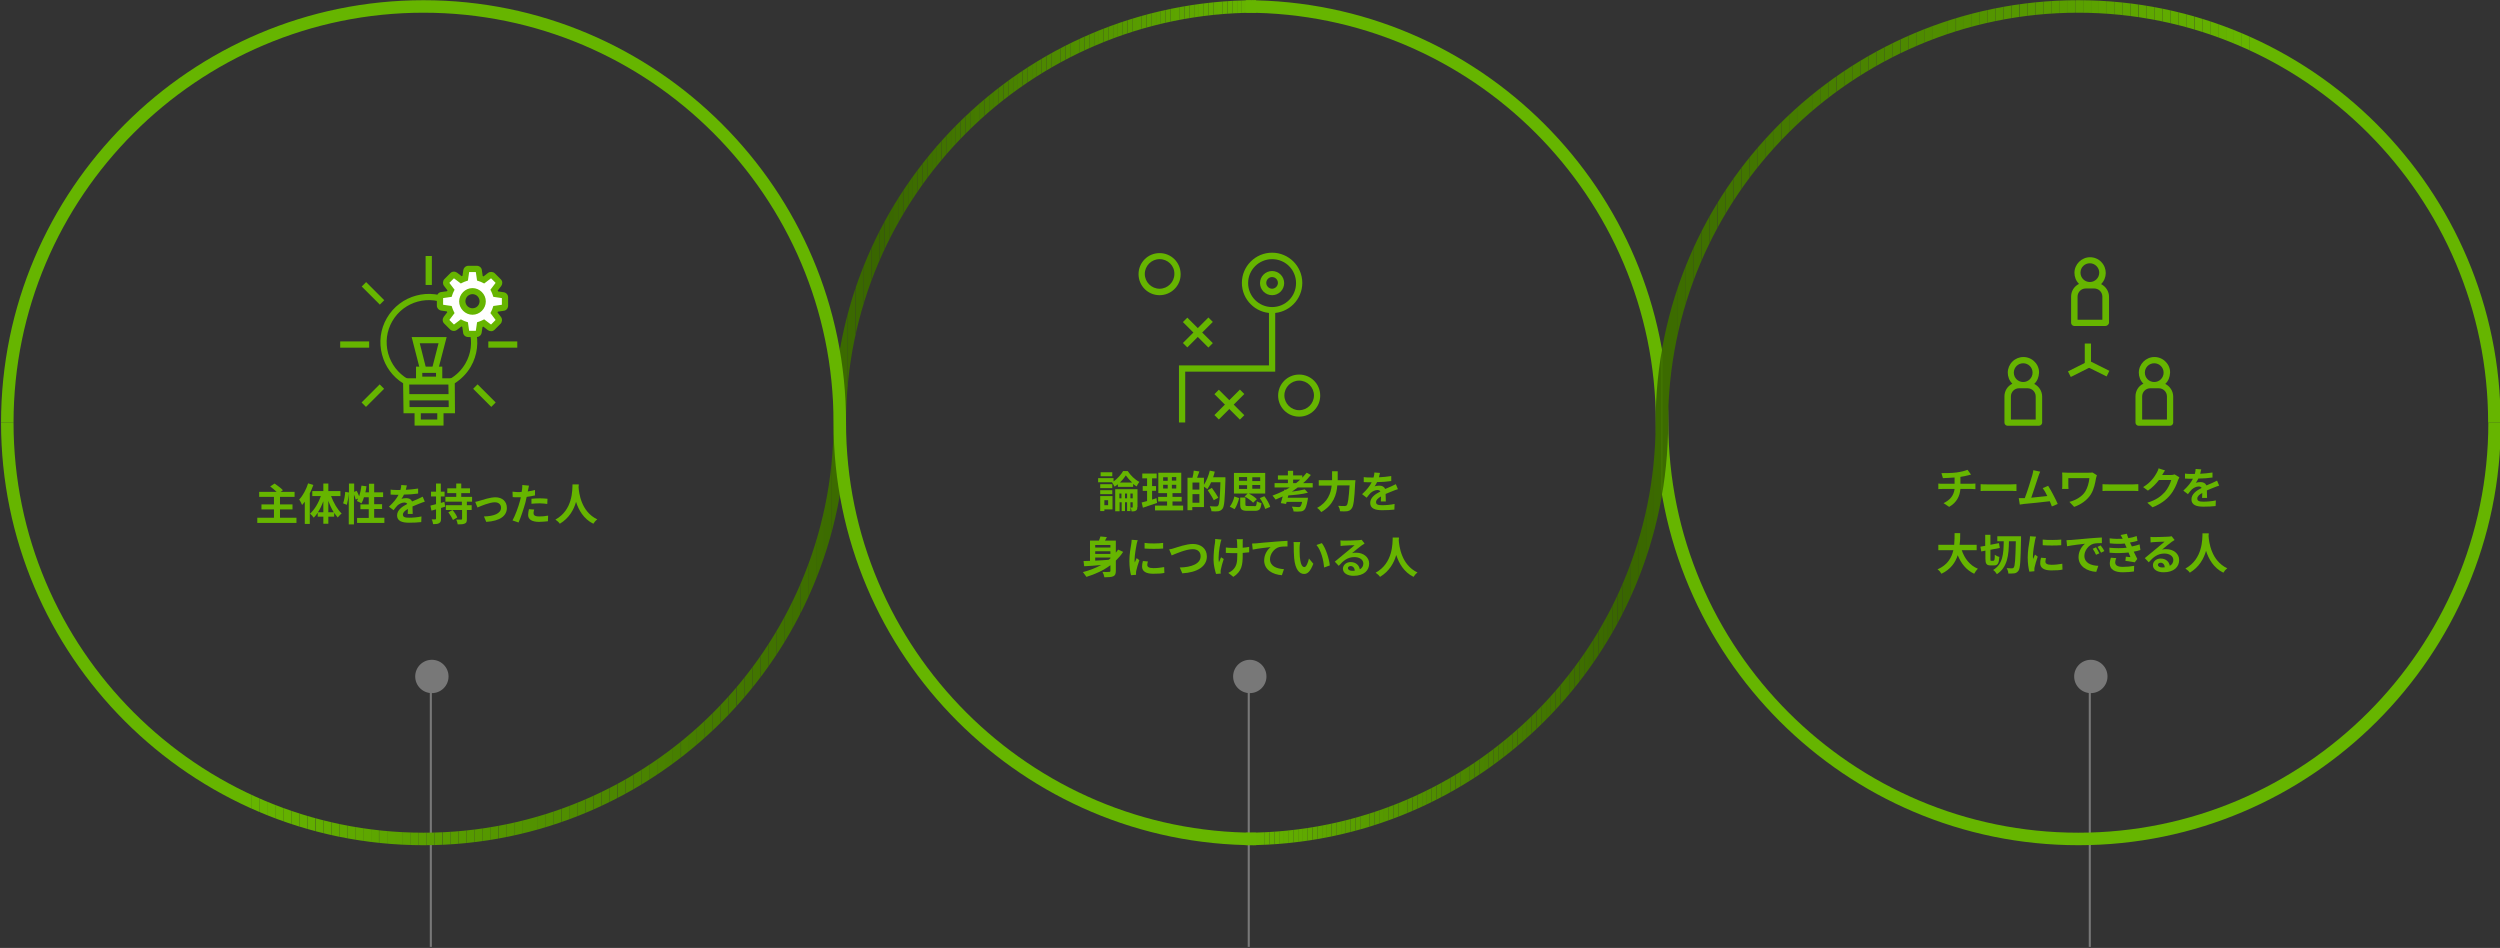 <?xml version="1.0" encoding="utf-8"?>
<!-- Generator: Adobe Illustrator 24.0.1, SVG Export Plug-In . SVG Version: 6.00 Build 0)  -->
<svg version="1.1" id="レイヤー_1" xmlns="http://www.w3.org/2000/svg" xmlns:xlink="http://www.w3.org/1999/xlink" x="0px"
	 y="0px" width="1200px" height="455px" viewBox="0 0 1200 455" style="enable-background:new 0 0 1200 455;" xml:space="preserve">
<rect x="0" y="0" width="1200" height="455" fill="#333333" stroke="none"/>
<style type="text/css">
	.st0{enable-background:new    ;}
	.st1{fill:#66B500;}
	.st2{fill:#FFFFFF;}
	.st3{fill:#787878;}
	.st4{clip-path:url(#SVGID_2_);fill:#66B500;}
	.st5{clip-path:url(#SVGID_2_);fill:#65B400;}
	.st6{clip-path:url(#SVGID_2_);fill:#65B300;}
	.st7{clip-path:url(#SVGID_2_);fill:#64B200;}
	.st8{clip-path:url(#SVGID_2_);fill:#64B100;}
	.st9{clip-path:url(#SVGID_2_);fill:#63B000;}
	.st10{clip-path:url(#SVGID_2_);fill:#63AF00;}
	.st11{clip-path:url(#SVGID_2_);fill:#62AE00;}
	.st12{clip-path:url(#SVGID_2_);fill:#61AD00;}
	.st13{clip-path:url(#SVGID_2_);fill:#61AC00;}
	.st14{clip-path:url(#SVGID_2_);fill:#60AB00;}
	.st15{clip-path:url(#SVGID_2_);fill:#60AA00;}
	.st16{clip-path:url(#SVGID_2_);fill:#5FA900;}
	.st17{clip-path:url(#SVGID_2_);fill:#5FA800;}
	.st18{clip-path:url(#SVGID_2_);fill:#5EA700;}
	.st19{clip-path:url(#SVGID_2_);fill:#5DA600;}
	.st20{clip-path:url(#SVGID_2_);fill:#5DA500;}
	.st21{clip-path:url(#SVGID_2_);fill:#5CA400;}
	.st22{clip-path:url(#SVGID_2_);fill:#5CA300;}
	.st23{clip-path:url(#SVGID_2_);fill:#5BA200;}
	.st24{clip-path:url(#SVGID_2_);fill:#5AA100;}
	.st25{clip-path:url(#SVGID_2_);fill:#5AA000;}
	.st26{clip-path:url(#SVGID_2_);fill:#599F00;}
	.st27{clip-path:url(#SVGID_2_);fill:#599E00;}
	.st28{clip-path:url(#SVGID_2_);fill:#589D00;}
	.st29{clip-path:url(#SVGID_2_);fill:#589C00;}
	.st30{clip-path:url(#SVGID_2_);fill:#579B00;}
	.st31{clip-path:url(#SVGID_2_);fill:#569A00;}
	.st32{clip-path:url(#SVGID_2_);fill:#569900;}
	.st33{clip-path:url(#SVGID_2_);fill:#559800;}
	.st34{clip-path:url(#SVGID_2_);fill:#559700;}
	.st35{clip-path:url(#SVGID_2_);fill:#549600;}
	.st36{clip-path:url(#SVGID_2_);fill:#549500;}
	.st37{clip-path:url(#SVGID_2_);fill:#539400;}
	.st38{clip-path:url(#SVGID_2_);fill:#529300;}
	.st39{clip-path:url(#SVGID_2_);fill:#529200;}
	.st40{clip-path:url(#SVGID_2_);fill:#519100;}
	.st41{clip-path:url(#SVGID_2_);fill:#519000;}
	.st42{clip-path:url(#SVGID_2_);fill:#508F00;}
	.st43{clip-path:url(#SVGID_2_);fill:#508E00;}
	.st44{clip-path:url(#SVGID_2_);fill:#4F8C00;}
	.st45{clip-path:url(#SVGID_2_);fill:#4E8B00;}
	.st46{clip-path:url(#SVGID_2_);fill:#4E8A00;}
	.st47{clip-path:url(#SVGID_2_);fill:#4D8900;}
	.st48{clip-path:url(#SVGID_2_);fill:#4D8800;}
	.st49{clip-path:url(#SVGID_2_);fill:#4C8700;}
	.st50{clip-path:url(#SVGID_2_);fill:#4B8600;}
	.st51{clip-path:url(#SVGID_2_);fill:#4B8500;}
	.st52{clip-path:url(#SVGID_2_);fill:#4A8400;}
	.st53{clip-path:url(#SVGID_2_);fill:#4A8300;}
	.st54{clip-path:url(#SVGID_2_);fill:#498200;}
	.st55{clip-path:url(#SVGID_2_);fill:#498100;}
	.st56{clip-path:url(#SVGID_2_);fill:#488000;}
	.st57{clip-path:url(#SVGID_2_);fill:#477F00;}
	.st58{clip-path:url(#SVGID_2_);fill:#477E00;}
	.st59{clip-path:url(#SVGID_2_);fill:#467D00;}
	.st60{clip-path:url(#SVGID_2_);fill:#467C00;}
	.st61{clip-path:url(#SVGID_2_);fill:#457B00;}
	.st62{clip-path:url(#SVGID_2_);fill:#457A00;}
	.st63{clip-path:url(#SVGID_2_);fill:#447900;}
	.st64{clip-path:url(#SVGID_2_);fill:#437800;}
	.st65{clip-path:url(#SVGID_2_);fill:#437700;}
	.st66{clip-path:url(#SVGID_2_);fill:#427600;}
	.st67{clip-path:url(#SVGID_2_);fill:#427500;}
	.st68{clip-path:url(#SVGID_2_);fill:#417400;}
	.st69{clip-path:url(#SVGID_2_);fill:#417300;}
	.st70{clip-path:url(#SVGID_2_);fill:#407200;}
	.st71{clip-path:url(#SVGID_2_);fill:#3F7100;}
	.st72{clip-path:url(#SVGID_2_);fill:#3F7000;}
	.st73{clip-path:url(#SVGID_2_);fill:#3E6F00;}
	.st74{clip-path:url(#SVGID_2_);fill:#3E6E00;}
	.st75{clip-path:url(#SVGID_2_);fill:#3D6D00;}
	.st76{clip-path:url(#SVGID_2_);fill:#3C6C00;}
	.st77{clip-path:url(#SVGID_2_);fill:#3C6B00;}
	.st78{clip-path:url(#SVGID_2_);fill:#3B6A00;}
	.st79{clip-path:url(#SVGID_2_);fill:#3B6900;}
	.st80{clip-path:url(#SVGID_2_);fill:#3A6800;}
	.st81{clip-path:url(#SVGID_2_);fill:#3A6700;}
	.st82{clip-path:url(#SVGID_2_);fill:#396600;}
	.st83{clip-path:url(#SVGID_4_);fill:#66B500;}
	.st84{clip-path:url(#SVGID_4_);fill:#65B400;}
	.st85{clip-path:url(#SVGID_4_);fill:#65B300;}
	.st86{clip-path:url(#SVGID_4_);fill:#64B200;}
	.st87{clip-path:url(#SVGID_4_);fill:#64B100;}
	.st88{clip-path:url(#SVGID_4_);fill:#63B000;}
	.st89{clip-path:url(#SVGID_4_);fill:#63AF00;}
	.st90{clip-path:url(#SVGID_4_);fill:#62AE00;}
	.st91{clip-path:url(#SVGID_4_);fill:#61AD00;}
	.st92{clip-path:url(#SVGID_4_);fill:#61AC00;}
	.st93{clip-path:url(#SVGID_4_);fill:#60AB00;}
	.st94{clip-path:url(#SVGID_4_);fill:#60AA00;}
	.st95{clip-path:url(#SVGID_4_);fill:#5FA900;}
	.st96{clip-path:url(#SVGID_4_);fill:#5FA800;}
	.st97{clip-path:url(#SVGID_4_);fill:#5EA700;}
	.st98{clip-path:url(#SVGID_4_);fill:#5DA600;}
	.st99{clip-path:url(#SVGID_4_);fill:#5DA500;}
	.st100{clip-path:url(#SVGID_4_);fill:#5CA400;}
	.st101{clip-path:url(#SVGID_4_);fill:#5CA300;}
	.st102{clip-path:url(#SVGID_4_);fill:#5BA200;}
	.st103{clip-path:url(#SVGID_4_);fill:#5AA100;}
	.st104{clip-path:url(#SVGID_4_);fill:#5AA000;}
	.st105{clip-path:url(#SVGID_4_);fill:#599F00;}
	.st106{clip-path:url(#SVGID_4_);fill:#599E00;}
	.st107{clip-path:url(#SVGID_4_);fill:#589D00;}
	.st108{clip-path:url(#SVGID_4_);fill:#589C00;}
	.st109{clip-path:url(#SVGID_4_);fill:#579B00;}
	.st110{clip-path:url(#SVGID_4_);fill:#569A00;}
	.st111{clip-path:url(#SVGID_4_);fill:#569900;}
	.st112{clip-path:url(#SVGID_4_);fill:#559800;}
	.st113{clip-path:url(#SVGID_4_);fill:#559700;}
	.st114{clip-path:url(#SVGID_4_);fill:#549600;}
	.st115{clip-path:url(#SVGID_4_);fill:#549500;}
	.st116{clip-path:url(#SVGID_4_);fill:#539400;}
	.st117{clip-path:url(#SVGID_4_);fill:#529300;}
	.st118{clip-path:url(#SVGID_4_);fill:#529200;}
	.st119{clip-path:url(#SVGID_4_);fill:#519100;}
	.st120{clip-path:url(#SVGID_4_);fill:#519000;}
	.st121{clip-path:url(#SVGID_4_);fill:#508F00;}
	.st122{clip-path:url(#SVGID_4_);fill:#508E00;}
	.st123{clip-path:url(#SVGID_4_);fill:#4F8C00;}
	.st124{clip-path:url(#SVGID_4_);fill:#4E8B00;}
	.st125{clip-path:url(#SVGID_4_);fill:#4E8A00;}
	.st126{clip-path:url(#SVGID_4_);fill:#4D8900;}
	.st127{clip-path:url(#SVGID_4_);fill:#4D8800;}
	.st128{clip-path:url(#SVGID_4_);fill:#4C8700;}
	.st129{clip-path:url(#SVGID_4_);fill:#4B8600;}
	.st130{clip-path:url(#SVGID_4_);fill:#4B8500;}
	.st131{clip-path:url(#SVGID_4_);fill:#4A8400;}
	.st132{clip-path:url(#SVGID_4_);fill:#4A8300;}
	.st133{clip-path:url(#SVGID_4_);fill:#498200;}
	.st134{clip-path:url(#SVGID_4_);fill:#498100;}
	.st135{clip-path:url(#SVGID_4_);fill:#488000;}
	.st136{clip-path:url(#SVGID_4_);fill:#477F00;}
	.st137{clip-path:url(#SVGID_4_);fill:#477E00;}
	.st138{clip-path:url(#SVGID_4_);fill:#467D00;}
	.st139{clip-path:url(#SVGID_4_);fill:#467C00;}
	.st140{clip-path:url(#SVGID_4_);fill:#457B00;}
	.st141{clip-path:url(#SVGID_4_);fill:#457A00;}
	.st142{clip-path:url(#SVGID_4_);fill:#447900;}
	.st143{clip-path:url(#SVGID_4_);fill:#437800;}
	.st144{clip-path:url(#SVGID_4_);fill:#437700;}
	.st145{clip-path:url(#SVGID_4_);fill:#427600;}
	.st146{clip-path:url(#SVGID_4_);fill:#427500;}
	.st147{clip-path:url(#SVGID_4_);fill:#417400;}
	.st148{clip-path:url(#SVGID_4_);fill:#417300;}
	.st149{clip-path:url(#SVGID_4_);fill:#407200;}
	.st150{clip-path:url(#SVGID_4_);fill:#3F7100;}
	.st151{clip-path:url(#SVGID_4_);fill:#3F7000;}
	.st152{clip-path:url(#SVGID_4_);fill:#3E6F00;}
	.st153{clip-path:url(#SVGID_4_);fill:#3E6E00;}
	.st154{clip-path:url(#SVGID_4_);fill:#3D6D00;}
	.st155{clip-path:url(#SVGID_4_);fill:#3C6C00;}
	.st156{clip-path:url(#SVGID_4_);fill:#3C6B00;}
	.st157{clip-path:url(#SVGID_4_);fill:#3B6A00;}
	.st158{clip-path:url(#SVGID_4_);fill:#3B6900;}
	.st159{clip-path:url(#SVGID_4_);fill:#3A6800;}
	.st160{clip-path:url(#SVGID_4_);fill:#3A6700;}
	.st161{clip-path:url(#SVGID_4_);fill:#396600;}
</style>
<g>
	<g id="グループ_1205" transform="translate(-357 -1022)">
		<g class="st0">
			<g>
				<path class="st1" d="M1303.3,1254.2c0.4,0,1.4-0.1,1.9-0.1v2.7c-0.6,0-1.3-0.1-1.8-0.1h-5.4c-0.3,3.5-1.8,6.5-5.4,8.6l-2.7-1.8
					c3.2-1.5,4.9-3.7,5.3-6.8h-5.8c-0.7,0-1.4,0-2,0.1v-2.7c0.6,0.1,1.3,0.1,1.9,0.1h5.9v-3c-2,0.2-4.2,0.2-5.6,0.3l-0.7-2.4
					c1.6,0,4.8,0,7.2-0.3c2.1-0.3,4.2-0.8,5.3-1.3l1.7,2.3c-0.7,0.2-1.3,0.3-1.6,0.4c-1,0.3-2.3,0.5-3.5,0.7v3.3H1303.3z"/>
			</g>
			<g>
				<path class="st1" d="M1307.7,1254.4c0.8,0.1,2.3,0.1,3.4,0.1h11.3c1,0,1.9-0.1,2.5-0.1v3.3c-0.5,0-1.6-0.1-2.5-0.1h-11.3
					c-1.2,0-2.6,0-3.4,0.1V1254.4z"/>
			</g>
			<g>
				<path class="st1" d="M1341.9,1265.1c-0.3-0.7-0.6-1.6-1-2.5c-3.4,0.4-9.8,1.1-12.4,1.3c-0.5,0.1-1.3,0.2-2,0.3l-0.5-3.1
					c0.7,0,1.6,0,2.3,0l0.6,0c1.2-3.1,3-8.9,3.6-11c0.3-1.1,0.4-1.7,0.5-2.4l3.3,0.7c-0.3,0.6-0.6,1.4-0.9,2.3
					c-0.7,2.1-2.4,7.4-3.4,10.2c2.6-0.3,5.5-0.6,7.7-0.8c-0.7-1.5-1.5-2.9-2.2-3.8l2.6-1.1c1.5,2.3,3.6,6.4,4.6,8.7L1341.9,1265.1z"
					/>
			</g>
			<g>
				<path class="st1" d="M1363.5,1250.1c-0.1,0.3-0.3,1.1-0.4,1.4c-0.4,2.2-0.9,5.2-2.5,7.8c-1.7,2.7-4.6,4.8-8,6l-2.3-2.4
					c2.8-0.7,6.1-2.4,7.7-5.1c1-1.7,1.7-4,1.9-6.3h-10.1v3.5c0,0.3,0,1,0.1,1.7h-3.1c0.1-0.7,0.1-1.2,0.1-1.7v-4.4
					c0-0.6,0-1.2-0.1-1.8c0.7,0,1.6,0.1,2.6,0.1h10c0.7,0,1.4,0,2-0.1L1363.5,1250.1z"/>
			</g>
			<g>
				<path class="st1" d="M1366.2,1254.4c0.8,0.1,2.3,0.1,3.4,0.1h11.3c1,0,1.9-0.1,2.5-0.1v3.3c-0.5,0-1.6-0.1-2.5-0.1h-11.3
					c-1.2,0-2.6,0-3.4,0.1V1254.4z"/>
			</g>
			<g>
				<path class="st1" d="M1403.1,1251.1c-0.2,0.4-0.5,1-0.7,1.5c-0.6,1.9-1.8,4.7-3.7,7c-2,2.4-4.5,4.3-8.5,5.9l-2.5-2.2
					c4.3-1.3,6.6-3.1,8.5-5.2c1.4-1.6,2.6-4.2,3-5.7h-5.9c-1.4,1.8-3.2,3.7-5.3,5.1l-2.3-1.7c3.7-2.2,5.5-5,6.5-6.8
					c0.3-0.5,0.8-1.5,0.9-2.2l3.1,1c-0.5,0.7-1,1.7-1.3,2.1l-0.1,0.1h4.2c0.7,0,1.3-0.1,1.8-0.3L1403.1,1251.1z"/>
			</g>
			<g>
				<path class="st1" d="M1414,1261.1c0-0.6,0.1-1.6,0.1-2.5c-1.5,0.8-2.4,1.7-2.4,2.7c0,1.2,1,1.5,3,1.5c1.8,0,4.1-0.2,5.9-0.6
					l-0.1,2.7c-1.4,0.2-3.9,0.3-5.9,0.3c-3.3,0-5.7-0.8-5.7-3.5c0-2.6,2.5-4.3,4.9-5.5c-0.3-0.5-0.9-0.7-1.4-0.7
					c-1.2,0-2.5,0.7-3.3,1.4c-0.6,0.6-1.2,1.4-1.9,2.3l-2.2-1.7c2.2-2,3.7-3.9,4.6-5.7h-0.3c-0.8,0-2.4,0-3.5-0.1v-2.4
					c1,0.2,2.6,0.2,3.7,0.2h1c0.3-0.9,0.4-1.8,0.4-2.4l2.7,0.2c-0.1,0.5-0.3,1.2-0.5,2.1c2-0.1,4-0.3,5.9-0.6l0,2.4
					c-2,0.3-4.6,0.5-6.8,0.5c-0.3,0.7-0.8,1.5-1.2,2.1c0.5-0.3,1.7-0.4,2.3-0.4c1.3,0,2.3,0.5,2.8,1.6c1.1-0.5,2-0.9,2.8-1.2
					c0.8-0.4,1.5-0.7,2.3-1.1l1,2.4c-0.7,0.2-1.8,0.6-2.5,0.9c-0.9,0.4-2.1,0.8-3.4,1.4c0,1.2,0.1,2.7,0.1,3.6H1414z"/>
			</g>
		</g>
		<g class="st0">
			<g>
				<path class="st1" d="M1298.6,1286c1.4,4.1,3.9,7.4,7.8,9c-0.6,0.5-1.4,1.6-1.8,2.4c-3.8-1.8-6.2-4.8-7.9-8.9
					c-1.1,3.5-3.4,6.8-7.8,8.9c-0.4-0.7-1.1-1.6-1.9-2.1c4.8-2.1,6.8-5.6,7.6-9.2h-7.2v-2.6h7.6c0.2-2,0.2-3.9,0.2-5.6h2.7
					c0,1.7,0,3.7-0.3,5.6h8.2v2.6H1298.6z"/>
			</g>
			<g>
				<path class="st1" d="M1314,1291c0.4,0,0.5-0.5,0.5-2.7c0.5,0.4,1.5,0.9,2.2,1c-0.2,3.1-0.8,4.1-2.5,4.1h-1.7
					c-2,0-2.5-0.8-2.5-3.3v-3.8l-2,0.4l-0.4-2.3l2.3-0.4v-5.3h2.5v4.8l4.1-0.8l0.4,2.3l-4.5,0.9v4.3c0,0.8,0,1,0.4,1H1314z
					 M1327.1,1279.4c0,0,0,0.9,0,1.3c-0.2,10.4-0.4,14.1-1.2,15.2c-0.6,0.8-1.1,1.1-1.9,1.3c-0.8,0.1-1.9,0.1-3,0.1
					c0-0.7-0.3-1.8-0.8-2.6c1.1,0.1,2.1,0.1,2.6,0.1c0.4,0,0.6-0.1,0.8-0.4c0.6-0.7,0.8-4.1,1-12.6h-3.3c-0.1,6.7-0.7,12.5-5.8,15.8
					c-0.4-0.7-1.1-1.6-1.8-2c4.7-2.8,5-7.8,5.1-13.8h-3.1v-2.4H1327.1z"/>
			</g>
		</g>
		<g class="st0">
			<g>
				<path class="st1" d="M1334.3,1279.6c-0.2,0.4-0.4,1.5-0.5,1.8c-0.3,1.4-1,5.5-1,7.6c0,0.4,0,0.9,0.1,1.3
					c0.3-0.7,0.6-1.4,0.9-2.1l1.3,1c-0.6,1.7-1.3,4-1.5,5.1c-0.1,0.3-0.1,0.8-0.1,1c0,0.2,0,0.6,0,0.9l-2.4,0.2
					c-0.4-1.4-0.8-4-0.8-6.8c0-3.1,0.6-6.6,0.9-8.2c0.1-0.6,0.2-1.4,0.2-2L1334.3,1279.6z M1339.1,1289.9c-0.2,0.7-0.3,1.2-0.3,1.7
					c0,0.9,0.8,1.5,2.9,1.5c1.9,0,3.4-0.2,5.2-0.5l0.1,2.8c-1.3,0.3-3,0.4-5.4,0.4c-3.6,0-5.3-1.3-5.3-3.4c0-0.9,0.1-1.7,0.4-2.7
					L1339.1,1289.9z M1346.4,1281v2.7c-2.6,0.2-6.3,0.2-8.9,0l0-2.7C1340,1281.3,1344.1,1281.2,1346.4,1281z"/>
			</g>
			<g>
				<path class="st1" d="M1351,1281.2c1.7-0.1,5.2-0.5,9-0.8c2.1-0.2,4.4-0.3,5.9-0.4l0,2.7c-1.1,0-2.9,0-4,0.3
					c-2.5,0.7-4.4,3.4-4.4,5.8c0,3.4,3.2,4.7,6.7,4.8l-1,2.9c-4.4-0.3-8.5-2.6-8.5-7.1c0-3,1.7-5.3,3.1-6.4
					c-1.8,0.2-6.2,0.7-8.6,1.2l-0.3-2.9C1349.9,1281.2,1350.6,1281.2,1351,1281.2z M1364.7,1287.6l-1.6,0.7c-0.5-1.2-1-2-1.6-2.9
					l1.6-0.7C1363.5,1285.5,1364.3,1286.7,1364.7,1287.6z M1367.1,1286.5l-1.6,0.8c-0.6-1.1-1-1.9-1.7-2.8l1.5-0.7
					C1365.9,1284.5,1366.7,1285.7,1367.1,1286.5z"/>
			</g>
			<g>
				<path class="st1" d="M1384.4,1286c-0.9,0.3-2,0.6-3.2,0.8c0.5,1.1,1.1,2.3,1.7,3.5l-1.2,1.6c-1.2-0.2-3.1-0.5-4.5-0.7l0.2-2
					c0.8,0.1,1.6,0.2,2.2,0.2l-0.9-2.2c-2.6,0.3-6,0.4-9.1,0.1l-0.1-2.4c3.1,0.3,5.9,0.3,8.3,0l-0.4-0.8l-0.5-1.2
					c-2,0.2-4.6,0.2-7.2-0.1l-0.1-2.4c2.4,0.3,4.4,0.3,6.3,0.2v0c-0.4-0.8-0.7-1.2-1-1.8l3-0.6c0.1,0.6,0.4,1.3,0.7,2.1
					c1.4-0.2,2.7-0.5,4-1l0.4,2.3c-1.1,0.3-2.2,0.6-3.6,0.8l0.4,0.9l0.5,1c1.6-0.3,2.8-0.7,3.7-1L1384.4,1286z M1372.8,1289.9
					c-0.3,0.6-0.5,1.5-0.5,2c0,1.3,0.9,2.2,3.6,2.2c2,0,4-0.2,5.5-0.5l-0.1,2.7c-1.2,0.2-3.3,0.4-5.3,0.4c-3.9,0-6.3-1.3-6.3-4.2
					c0-0.9,0.3-2.1,0.5-2.8L1372.8,1289.9z"/>
			</g>
			<g>
				<path class="st1" d="M1400.8,1281.2c-0.5,0.3-1,0.6-1.4,0.9c-1.1,0.8-3.3,2.6-4.6,3.7c0.7-0.2,1.3-0.2,2-0.2
					c3.5,0,6.2,2.2,6.2,5.2c0,3.3-2.5,5.9-7.5,5.9c-2.9,0-5.1-1.3-5.1-3.4c0-1.7,1.5-3.2,3.7-3.2c2.6,0,4.1,1.6,4.4,3.5
					c1.1-0.6,1.7-1.6,1.7-2.8c0-1.9-1.9-3.1-4.3-3.1c-3.2,0-5.3,1.7-7.5,4.2l-1.9-2c1.5-1.2,4-3.3,5.2-4.3c1.2-1,3.3-2.7,4.3-3.6
					c-1.1,0-3.9,0.1-5,0.2c-0.6,0-1.2,0.1-1.7,0.2l-0.1-2.7c0.6,0.1,1.3,0.1,1.9,0.1c1.1,0,5.5-0.1,6.7-0.2c0.9-0.1,1.3-0.1,1.6-0.2
					L1400.8,1281.2z M1396.1,1294.3c-0.1-1.3-0.9-2.2-2-2.2c-0.8,0-1.3,0.5-1.3,1c0,0.8,0.9,1.3,2.1,1.3
					C1395.3,1294.4,1395.7,1294.3,1396.1,1294.3z"/>
			</g>
		</g>
		<g class="st0">
			<g>
				<path class="st1" d="M1417.2,1278c0,0.3,0,0.8-0.1,1.2c0.2,2.9,1.2,11.9,9,15.6c-0.8,0.6-1.5,1.4-1.9,2.1
					c-4.7-2.3-7.1-6.7-8.3-10.5c-1.1,3.8-3.3,7.8-7.8,10.5c-0.4-0.7-1.3-1.4-2.1-2c8.4-4.6,8.1-14.2,8.2-16.9H1417.2z"/>
			</g>
		</g>
		<g id="グループ_1124" transform="translate(-107 -150)">
			<g id="グループ_1104" transform="translate(107.086 297.091)">
				<g id="パス_56">
					<polygon class="st1" points="1368.1,1055.6 1357.6,1050.4 1357.6,1039.8 1360.6,1039.8 1360.6,1048.5 1369.4,1052.9 					"/>
				</g>
				<g id="パス_57">
					
						<rect x="1349" y="1050.3" transform="matrix(0.894 -0.449 0.449 0.894 -328.046 719.909)" class="st1" width="10.8" height="3"/>
				</g>
			</g>
			<g id="グループ_967" transform="translate(58.233 -1352.432)">
				<g id="グループ_966">
					<g id="グループ_965">
						<g id="パス_31">
							<path class="st1" d="M1408.9,2648.3c-3.9,0-7,3.1-7,7c0,1.8,0.7,3.6,2,4.9l0.6,0.6l-0.6,0.3c-2.1,1.1-3.5,3.3-3.5,5.7v12.6
								c0,0.6,0.4,1,1,1h15c0.6,0,1-0.4,1-1v-12.6c0-2.4-1.4-4.6-3.5-5.7l-0.6-0.3l0.5-0.5c2.8-2.7,2.8-7.1,0.1-9.9
								C1412.6,2649.1,1410.8,2648.3,1408.9,2648.3L1408.9,2648.3z M1415.4,2678.4h-13v-11.6c0-2.4,2-4.4,4.4-4.4h4.1
								c2.4,0,4.4,2,4.4,4.4L1415.4,2678.4z M1408.9,2660.3c-2.8,0-5-2.2-5-5c0-2.8,2.2-5,5-5l0,0c2.8,0,5,2.2,5,5
								C1413.9,2658.1,1411.6,2660.3,1408.9,2660.3z"/>
							<path class="st1" d="M1416.4,2680.9h-15c-0.8,0-1.5-0.7-1.5-1.5v-12.6c0-2.6,1.4-4.9,3.8-6.1l-0.1-0.1
								c-1.4-1.4-2.1-3.3-2.1-5.2c0-4.1,3.4-7.5,7.5-7.5l0,0c2,0,4,0.8,5.4,2.3c2.9,3,2.8,7.7-0.1,10.6l0,0c2.3,1.2,3.8,3.5,3.8,6.1
								v12.6C1417.9,2680.2,1417.2,2680.9,1416.4,2680.9z M1408.9,2648.3l0,0.5c-3.6,0-6.5,2.9-6.5,6.5c0,1.7,0.7,3.3,1.8,4.5
								l1.1,1.1l-1.2,0.6c-2,1-3.2,3-3.2,5.2v12.6c0,0.3,0.2,0.5,0.5,0.5h15c0.3,0,0.5-0.2,0.5-0.5v-12.6c0-2.2-1.2-4.2-3.2-5.2
								l-1.2-0.6l1-1c2.6-2.5,2.6-6.6,0.1-9.2c-1.2-1.2-2.9-2-4.6-2V2648.3z M1415.9,2678.9h-14v-12.1c0-2.7,2.2-4.9,4.9-4.9h4.1
								c2.7,0,4.9,2.2,4.9,4.9V2678.9z M1402.9,2677.9h12v-11.1c0-2.2-1.8-3.9-3.9-3.9h-4.1c-2.2,0-3.9,1.8-3.9,3.9V2677.9z
								 M1408.9,2660.8c-3,0-5.5-2.5-5.5-5.5s2.5-5.5,5.5-5.5s5.5,2.5,5.5,5.5S1411.9,2660.8,1408.9,2660.8z M1408.9,2650.8
								c-2.5,0-4.5,2-4.5,4.5c0,2.5,2,4.5,4.5,4.5c2.5,0,4.5-2,4.5-4.5C1413.4,2652.9,1411.4,2650.8,1408.9,2650.8z"/>
						</g>
					</g>
				</g>
			</g>
			<g id="グループ_970" transform="translate(2.233 -1304.432)">
				<g id="グループ_969">
					<g id="グループ_968">
						<g id="パス_32">
							<path class="st1" d="M1432.9,2648.3c-3.9,0-7,3.1-7,7c0,1.8,0.7,3.6,2,4.9l0.6,0.6l-0.6,0.3c-2.1,1.1-3.5,3.3-3.5,5.7v12.6
								c0,0.6,0.4,1,1,1h15c0.6,0,1-0.4,1-1v-12.6c0-2.4-1.4-4.6-3.5-5.7l-0.6-0.3l0.5-0.5c2.8-2.7,2.8-7.1,0.1-9.9
								C1436.6,2649,1434.8,2648.3,1432.9,2648.3L1432.9,2648.3z M1439.4,2678.3h-13v-11.6c0-2.4,2-4.4,4.4-4.4h4.1
								c2.4,0,4.4,2,4.4,4.4L1439.4,2678.3z M1432.9,2660.3c-2.8,0-5-2.2-5-5c0-2.8,2.2-5,5-5l0,0c2.8,0,5,2.2,5,5
								C1437.9,2658.1,1435.7,2660.3,1432.9,2660.3z"/>
							<path class="st1" d="M1440.4,2680.8h-15c-0.8,0-1.5-0.7-1.5-1.5v-12.6c0-2.6,1.4-4.9,3.8-6.1l-0.1-0.1
								c-1.4-1.4-2.1-3.3-2.1-5.2c0-2,0.8-3.9,2.2-5.3c1.4-1.4,3.3-2.2,5.3-2.2l0,0c2,0,4,0.8,5.4,2.3c1.4,1.4,2.2,3.3,2.1,5.3
								s-0.8,3.9-2.3,5.3l0,0c2.3,1.2,3.8,3.5,3.8,6.1v12.6C1441.9,2680.2,1441.2,2680.8,1440.4,2680.8z M1432.9,2648.3l0,0.5
								c-1.7,0-3.4,0.7-4.6,1.9c-1.2,1.2-1.9,2.9-1.9,4.6c0,1.7,0.7,3.3,1.8,4.5l1.1,1.1l-1.2,0.6c-2,1-3.2,3-3.2,5.2v12.6
								c0,0.3,0.2,0.5,0.5,0.5h15c0.3,0,0.5-0.2,0.5-0.5v-12.6c0-2.2-1.2-4.2-3.2-5.2l-1.2-0.6l1-1c2.6-2.5,2.6-6.6,0.1-9.2
								c-1.2-1.2-2.9-2-4.6-2V2648.3z M1439.9,2678.8h-14v-12.1c0-2.7,2.2-4.9,4.9-4.9h4.1c2.7,0,4.9,2.2,4.9,4.9V2678.8z
								 M1426.9,2677.8h12v-11.1c0-2.2-1.8-3.9-3.9-3.9h-4.1c-2.2,0-3.9,1.8-3.9,3.9V2677.8z M1432.9,2660.8c-3,0-5.5-2.5-5.5-5.5
								s2.5-5.5,5.5-5.5s5.5,2.5,5.5,5.5S1435.9,2660.8,1432.9,2660.8z M1432.9,2650.8c-2.5,0-4.5,2-4.5,4.5c0,2.5,2,4.5,4.5,4.5
								c2.5,0,4.5-2,4.5-4.5C1437.4,2652.8,1435.4,2650.8,1432.9,2650.8z"/>
						</g>
					</g>
				</g>
			</g>
			<g id="グループ_1102" transform="translate(65.233 -1304.432)">
				<g id="グループ_969-2">
					<g id="グループ_968-2">
						<g id="パス_32-2">
							<path class="st1" d="M1432.8,2648.3c-3.9,0-7,3.1-7,7c0,1.8,0.7,3.6,2,4.9l0.6,0.6l-0.6,0.3c-2.1,1.1-3.5,3.3-3.5,5.7v12.6
								c0,0.6,0.4,1,1,1h15c0.6,0,1-0.4,1-1v-12.6c0-2.4-1.4-4.6-3.5-5.7l-0.6-0.3l0.5-0.5c2.8-2.7,2.8-7.1,0.1-9.9
								C1436.5,2649,1434.7,2648.3,1432.8,2648.3L1432.8,2648.3z M1439.3,2678.3h-13v-11.6c0-2.4,2-4.4,4.4-4.4h4.1
								c2.4,0,4.4,2,4.4,4.4L1439.3,2678.3z M1432.8,2660.3c-2.8,0-5-2.2-5-5c0-2.8,2.2-5,5-5l0,0c2.8,0,5,2.2,5,5
								C1437.8,2658.1,1435.6,2660.3,1432.8,2660.3z"/>
							<path class="st1" d="M1440.3,2680.8h-15c-0.8,0-1.5-0.7-1.5-1.5v-12.6c0-2.6,1.4-5,3.8-6.1l-0.1-0.1
								c-1.4-1.4-2.1-3.3-2.1-5.2c0-4.1,3.4-7.5,7.5-7.5l0,0c2,0,4,0.8,5.4,2.3c1.4,1.4,2.2,3.3,2.1,5.3s-0.8,3.9-2.3,5.3l0,0l0,0
								c2.3,1.2,3.8,3.5,3.8,6.1v12.6C1441.8,2680.2,1441.2,2680.8,1440.3,2680.8z M1432.8,2648.3l0,0.5c-3.6,0-6.5,2.9-6.5,6.5
								c0,1.7,0.7,3.3,1.8,4.5l1.1,1.1l-1.2,0.6c-2,1-3.2,3-3.2,5.2v12.6c0,0.3,0.2,0.5,0.5,0.5h15c0.3,0,0.5-0.2,0.5-0.5v-12.6
								c0-2.2-1.2-4.2-3.2-5.2l-1.2-0.6l1-1c1.2-1.2,1.9-2.8,2-4.6c0-1.7-0.6-3.4-1.8-4.6c-1.2-1.2-2.9-2-4.6-2V2648.3z
								 M1439.8,2678.8h-14v-12.1c0-2.7,2.2-4.9,4.9-4.9h4.1c2.7,0,4.9,2.2,4.9,4.9V2678.8z M1426.9,2677.8h12v-11.1
								c0-2.2-1.8-3.9-3.9-3.9h-4.1c-2.2,0-3.9,1.8-3.9,3.9V2677.8z M1432.8,2660.8c-3,0-5.5-2.5-5.5-5.5s2.5-5.5,5.5-5.5
								s5.5,2.5,5.5,5.5S1435.9,2660.8,1432.8,2660.8z M1432.8,2650.8c-2.5,0-4.5,2-4.5,4.5c0,2.5,2,4.5,4.5,4.5s4.5-2,4.5-4.5
								C1437.3,2652.8,1435.3,2650.8,1432.8,2650.8z"/>
						</g>
					</g>
				</g>
			</g>
		</g>
	</g>
	<g id="グループ_1209" transform="translate(-354 -1039)">
		<g class="st0">
			<g>
				<path class="st1" d="M496.3,1287.5v2.5h-18.8v-2.5h8v-4h-6v-2.4h6v-3.6h-7.1v-2.4h8.4c-0.9-0.9-2.1-1.8-3.1-2.6l2.1-1.4
					c1.3,0.9,3.1,2.2,4,3.2l-1.1,0.8h6.7v2.4h-7v3.6h6v2.4h-6v4H496.3z"/>
			</g>
			<g>
				<path class="st1" d="M504.4,1271.8c-0.5,1.3-1,2.7-1.7,4v14.7h-2.4v-10.7c-0.4,0.6-0.9,1.1-1.3,1.6c-0.2-0.6-0.9-2-1.4-2.6
					c1.8-1.9,3.4-4.9,4.3-7.8L504.4,1271.8z M512.9,1277.1c1.2,3.2,3.1,6.5,5.1,8.4c-0.6,0.4-1.4,1.3-1.9,1.9
					c-0.6-0.7-1.1-1.4-1.7-2.2v1.8h-2.8v3.4h-2.4v-3.4h-2.7v-1.9c-0.6,0.9-1.2,1.7-1.9,2.4c-0.4-0.6-1.2-1.5-1.8-1.9
					c2.1-1.9,4.1-5.2,5.2-8.5h-4.1v-2.4h5.3v-3.6h2.4v3.6h5.8v2.4H512.9z M509.2,1284.9v-5.3c-0.7,1.9-1.6,3.8-2.6,5.3H509.2z
					 M514.2,1284.9c-1-1.6-1.9-3.5-2.6-5.5v5.5H514.2z"/>
			</g>
			<g>
				<path class="st1" d="M538.5,1287.6v2.4h-13.1v-2.4h5.6v-4.2h-4v-2.3h4v-3.4h-2.3c-0.3,1.1-0.7,2.1-1.2,2.9
					c-0.5-0.3-1.6-0.9-2.2-1.1c0.2-0.4,0.4-0.8,0.6-1.2l-1.2,0.5c-0.1-0.6-0.4-1.6-0.8-2.4v14.3h-2.5v-15c-0.1,1.8-0.5,4.1-0.9,5.6
					l-1.8-0.7c0.5-1.4,0.9-3.7,1-5.5l1.8,0.3v-4.3h2.5v4l1.2-0.5c0.4,0.8,0.9,1.8,1.2,2.6c0.5-1.5,0.9-3.3,1.1-5.1l2.4,0.3
					c-0.1,1-0.3,2-0.5,2.9h1.7v-4.1h2.5v4.1h4.3v2.3h-4.3v3.4h3.8v2.3h-3.8v4.2H538.5z"/>
			</g>
		</g>
		<g class="st0">
			<g>
				<path class="st1" d="M549.7,1285.8c0-0.6,0.1-1.6,0.1-2.5c-1.5,0.8-2.4,1.7-2.4,2.7c0,1.2,1,1.5,3,1.5c1.8,0,4.1-0.2,5.9-0.6
					l-0.1,2.7c-1.4,0.2-3.9,0.3-5.9,0.3c-3.3,0-5.7-0.8-5.7-3.5c0-2.6,2.5-4.3,4.9-5.5c-0.3-0.5-0.9-0.7-1.4-0.7
					c-1.2,0-2.5,0.7-3.3,1.4c-0.6,0.6-1.2,1.4-1.9,2.3l-2.2-1.7c2.2-2,3.7-3.9,4.6-5.7H545c-0.8,0-2.4,0-3.5-0.1v-2.4
					c1,0.2,2.6,0.2,3.7,0.2h1c0.3-0.9,0.4-1.8,0.4-2.4l2.7,0.2c-0.1,0.5-0.3,1.2-0.5,2.1c2-0.1,4-0.3,5.9-0.6l0,2.4
					c-2,0.3-4.6,0.5-6.8,0.5c-0.3,0.7-0.8,1.5-1.2,2.1c0.5-0.3,1.7-0.4,2.3-0.4c1.3,0,2.3,0.5,2.8,1.6c1.1-0.5,2-0.9,2.8-1.2
					c0.8-0.4,1.5-0.7,2.3-1.1l1,2.4c-0.7,0.2-1.8,0.6-2.5,0.9c-0.9,0.4-2.1,0.8-3.4,1.4c0,1.2,0.1,2.7,0.1,3.6H549.7z"/>
			</g>
		</g>
		<g class="st0">
			<g>
				<path class="st1" d="M567.7,1282.2c-0.7,0.2-1.3,0.4-2,0.6v5.1c0,1.2-0.2,1.8-0.9,2.2c-0.6,0.4-1.5,0.5-2.9,0.5
					c-0.1-0.6-0.3-1.6-0.7-2.3c0.8,0,1.5,0,1.7,0c0.3,0,0.4-0.1,0.4-0.4v-4.4l-2.2,0.6l-0.5-2.4c0.8-0.2,1.7-0.4,2.7-0.7v-3.7h-2.4
					v-2.3h2.4v-3.9h2.3v3.9h1.8v2.3h-1.8v3.1l1.7-0.5L567.7,1282.2z M578.1,1279.8v1.7h2.3v2.3h-2.3v4.3c0,1.3-0.2,1.9-1,2.2
					c-0.8,0.4-1.9,0.4-3.4,0.4c-0.1-0.7-0.4-1.7-0.7-2.3c0.9,0,2,0,2.4,0c0.3,0,0.4-0.1,0.4-0.4v-4.2H568v-2.3h7.7v-1.7h-7.9v-2.3
					h5.2v-1.8h-4.3v-2.3h4.3v-2.3h2.4v2.3h4.2v2.3h-4.2v1.8h5.2v2.3H578.1z M571.2,1283.8c0.9,1,1.9,2.5,2.3,3.6l-2.1,1.2
					c-0.4-1-1.4-2.6-2.2-3.7L571.2,1283.8z"/>
			</g>
		</g>
		<g class="st0">
			<g>
				<path class="st1" d="M584.4,1279.3c1.4-0.4,4.9-1.6,7.4-1.6c3.3,0,5.5,2,5.5,5.1c0,3.8-3.3,6.3-9.9,6.7l-1.1-2.6
					c4.7-0.1,8.2-1.4,8.2-4.2c0-1.6-1.2-2.6-3-2.6c-2.4,0-6.5,1.7-8.3,2.5l-1.1-2.7C582.8,1279.8,583.8,1279.5,584.4,1279.3z"/>
			</g>
			<g>
				<path class="st1" d="M610.8,1276.8c-1.2,0.3-2.6,0.5-4,0.7c-0.2,0.9-0.4,1.8-0.6,2.7c-0.8,2.9-2.2,7.2-3.3,9.6l-2.9-1
					c1.2-2.1,2.8-6.4,3.6-9.4c0.1-0.5,0.3-1.1,0.4-1.7c-0.5,0-0.9,0-1.4,0c-1,0-1.8,0-2.5-0.1l-0.1-2.6c1.1,0.1,1.8,0.2,2.6,0.2
					c0.6,0,1.2,0,1.8-0.1c0.1-0.5,0.1-0.9,0.2-1.2c0.1-0.8,0.1-1.6,0.1-2.1l3.2,0.3c-0.1,0.6-0.3,1.5-0.4,2l-0.2,0.8
					c1.2-0.2,2.4-0.4,3.5-0.7V1276.8z M610.4,1283.6c-0.2,0.6-0.3,1.3-0.3,1.7c0,0.9,0.5,1.6,2.7,1.6c1.4,0,2.8-0.1,4.3-0.4
					l-0.1,2.7c-1.2,0.1-2.6,0.3-4.2,0.3c-3.5,0-5.3-1.2-5.3-3.3c0-0.9,0.2-2,0.4-2.8L610.4,1283.6z M609.1,1278.4
					c1.2-0.1,2.6-0.2,4-0.2c1.2,0,2.4,0.1,3.7,0.2l-0.1,2.5c-1-0.1-2.3-0.3-3.6-0.3c-1.4,0-2.7,0.1-4,0.2V1278.4z"/>
			</g>
		</g>
		<g class="st0">
			<g>
				<path class="st1" d="M631.8,1271.5c0,0.3,0,0.8-0.1,1.2c0.2,2.9,1.2,11.9,9,15.6c-0.8,0.6-1.5,1.4-1.9,2.1
					c-4.7-2.3-7.1-6.7-8.3-10.5c-1.1,3.8-3.3,7.8-7.8,10.5c-0.4-0.7-1.3-1.4-2.1-2c8.4-4.6,8.1-14.2,8.2-16.9H631.8z"/>
			</g>
		</g>
		<g id="グループ_1126" transform="translate(271.793 1040.281)">
			<g id="パス_64">
				<path class="st1" d="M300.6,197.1h-24.7l-0.2-14.4c-5-3.1-8.6-8-10.1-13.7c-1.6-6-0.8-12.3,2.3-17.6
					c6.4-11.1,20.7-14.9,31.8-8.5c11.1,6.4,14.9,20.7,8.5,31.8c-1.9,3.3-4.6,6-7.7,8L300.6,197.1z M278.8,194.1h18.8l-0.2-13.1
					l0.8-0.4c3.1-1.8,5.6-4.3,7.4-7.4c2.7-4.7,3.4-10.1,2-15.4c-1.4-5.2-4.8-9.6-9.4-12.3c-9.7-5.6-22.1-2.3-27.7,7.4
					c-2.7,4.7-3.4,10.1-2,15.4c1.4,5.2,4.8,9.6,9.4,12.3l0.7,0.4L278.8,194.1z"/>
			</g>
			<g id="線_29">
				<rect x="286.5" y="121.6" class="st1" width="3" height="13.9"/>
			</g>
			<g id="線_30">
				<rect x="316.6" y="162.6" class="st1" width="13.9" height="3"/>
			</g>
			<g id="線_31">
				<rect x="245.5" y="162.6" class="st1" width="13.9" height="3"/>
			</g>
			<g id="パス_65">
				<polygon class="st1" points="295.1,203 281.2,203 281.2,196.1 284.2,196.1 284.2,200.1 292.1,200.1 292.1,195.9 295.1,195.9 
									"/>
			</g>
			<g id="線_32">
				<rect x="276.7" y="180.3" class="st1" width="22.9" height="3"/>
			</g>
			<g id="線_33">
				<rect x="278.2" y="187.9" class="st1" width="20.1" height="3"/>
			</g>
			<g id="線_34">
				
					<rect x="259.8" y="133.4" transform="matrix(0.707 -0.707 0.707 0.707 -22.162 225.608)" class="st1" width="3" height="12.3"/>
			</g>
			<g id="線_35">
				
					<rect x="255.1" y="187.1" transform="matrix(0.707 -0.707 0.707 0.707 -56.876 239.987)" class="st1" width="12.3" height="3"/>
			</g>
			<g id="線_36">
				
					<rect x="313.3" y="182.5" transform="matrix(0.707 -0.707 0.707 0.707 -41.209 277.805)" class="st1" width="3" height="12.3"/>
			</g>
			<g id="パス_66">
				<path class="st2" d="M323.8,140.4l-3.6-0.5c-0.2-0.7-0.5-1.3-0.8-1.9l2.2-2.9c0.3-0.4,0.2-0.9-0.1-1.3l-2.9-2.9
					c-0.4-0.3-0.9-0.4-1.3-0.1l-2.9,2.2c-0.6-0.3-1.3-0.6-1.9-0.8l-0.5-3.6c-0.1-0.5-0.5-0.8-1-0.8h-4.1c-0.5,0-0.9,0.4-1,0.8
					l-0.5,3.6c-0.7,0.2-1.3,0.5-1.9,0.8l-2.9-2.2c-0.4-0.3-0.9-0.2-1.3,0.1l-2.9,2.9c-0.3,0.4-0.4,0.9-0.1,1.3l2.2,2.9
					c-0.3,0.6-0.6,1.3-0.8,1.9l-3.6,0.5c-0.5,0.1-0.8,0.5-0.8,1v4.1c0,0.5,0.4,0.9,0.8,1l3.6,0.5c0.2,0.7,0.5,1.3,0.8,1.9l-2.2,2.9
					c-0.3,0.4-0.2,0.9,0.1,1.3l2.9,2.9c0.4,0.3,0.9,0.4,1.3,0.1l2.9-2.2c0.6,0.3,1.3,0.6,1.9,0.8l0.5,3.6c0.1,0.5,0.5,0.8,1,0.8h4.1
					c0.5,0,0.9-0.4,1-0.8l0.5-3.6c0.7-0.2,1.3-0.5,1.9-0.8l2.9,2.2c0.4,0.3,0.9,0.2,1.3-0.1l2.9-2.9c0.3-0.4,0.4-0.9,0.1-1.3
					l-2.2-2.9c0.3-0.6,0.6-1.3,0.8-1.9l3.6-0.5c0.5-0.1,0.8-0.5,0.8-1v-4.1C324.6,140.8,324.2,140.4,323.8,140.4z M309,148.3
					c-2.7,0-4.9-2.2-4.9-4.9s2.2-4.9,4.9-4.9c2.7,0,4.9,2.2,4.9,4.9c0,0,0,0,0,0C313.9,146.1,311.7,148.3,309,148.3
					C309,148.3,309,148.3,309,148.3L309,148.3z"/>
				<path class="st1" d="M306.9,160.5c-1.2,0-2.3-0.9-2.4-2.1l-0.4-2.8c-0.1-0.1-0.3-0.1-0.4-0.2l-2.2,1.7c-1,0.7-2.3,0.6-3.2-0.2
					l-2.9-2.9c-0.9-0.9-0.9-2.2-0.2-3.2l1.7-2.2c-0.1-0.1-0.1-0.2-0.2-0.4l-2.7-0.4c-1.2-0.2-2.1-1.2-2.1-2.4l0-4.1
					c0-1.2,0.9-2.3,2.1-2.4l2.8-0.4c0-0.1,0.1-0.3,0.2-0.4l-1.7-2.2c-0.7-1-0.6-2.3,0.2-3.2l2.9-2.9c0.9-0.9,2.2-0.9,3.2-0.2
					l2.2,1.7c0.1-0.1,0.2-0.1,0.4-0.2l0.4-2.7c0.2-1.2,1.2-2.1,2.4-2.1l4.1,0c1.2,0,2.3,0.9,2.4,2.1l0.4,2.8c0.1,0,0.3,0.1,0.4,0.2
					l2.2-1.7c1-0.7,2.3-0.6,3.2,0.2l2.9,2.9c0.9,0.9,0.9,2.2,0.2,3.2l-1.7,2.2c0.1,0.1,0.1,0.3,0.2,0.4l2.7,0.4
					c1.2,0.2,2.1,1.2,2.1,2.4l0,4.1c0,1.2-0.9,2.3-2.1,2.4l-2.8,0.4c-0.1,0.1-0.1,0.3-0.2,0.4l1.7,2.2c0.7,1,0.6,2.3-0.2,3.2
					l-2.9,2.9c-0.9,0.9-2.2,0.9-3.2,0.2l-2.2-1.7c-0.1,0.1-0.2,0.1-0.4,0.2l-0.4,2.7c-0.2,1.2-1.2,2.1-2.4,2.1L306.9,160.5z
					 M303.4,152l0.8,0.4c0.5,0.3,1.1,0.5,1.7,0.7l0.9,0.3l0.6,4.1l3.2,0l0.6-4.1l0.9-0.3c0.6-0.2,1.1-0.4,1.7-0.7l0.8-0.4l3.3,2.5
					l2.2-2.2l-2.5-3.3l0.4-0.8c0.3-0.5,0.5-1.1,0.7-1.7l0.3-0.9l4.1-0.6l0-3.2l-4.1-0.6l-0.3-0.9c-0.2-0.6-0.4-1.1-0.7-1.7l-0.4-0.8
					l2.5-3.3l-2.2-2.2l-3.3,2.5l-0.8-0.4c-0.5-0.3-1.1-0.5-1.7-0.7l-0.9-0.3l-0.6-4.1l-3.2,0l-0.6,4.1l-0.9,0.3
					c-0.6,0.2-1.1,0.4-1.7,0.7l-0.8,0.4l-3.3-2.5l-2.2,2.2l2.5,3.3l-0.4,0.8c-0.3,0.5-0.5,1.1-0.7,1.7l-0.3,0.9l-4.1,0.6v3.2
					l4.1,0.6l0.3,0.9c0.2,0.6,0.4,1.1,0.7,1.7l0.4,0.8l-2.5,3.3l2.2,2.2L303.4,152z M309,149.8L309,149.8L309,149.8
					c-1.7,0-3.3-0.7-4.5-1.9c-1.2-1.2-1.9-2.8-1.9-4.5c0-1.7,0.7-3.3,1.9-4.5c1.2-1.2,2.8-1.9,4.5-1.9c0,0,0,0,0,0
					c1.7,0,3.3,0.7,4.5,1.9c1.2,1.2,1.9,2.8,1.9,4.5C315.4,146.9,312.5,149.8,309,149.8L309,149.8C309,149.8,309,149.8,309,149.8z
					 M309,139.9C309,139.9,309,139.9,309,139.9c-0.9,0-1.8,0.4-2.4,1c-0.6,0.6-1,1.5-1,2.4c0,0.9,0.4,1.8,1,2.4c0.6,0.6,1.5,1,2.4,1
					c1.9,0,3.4-1.5,3.4-3.4c0-0.9-0.4-1.8-1-2.4C310.8,140.3,309.9,139.9,309,139.9z"/>
			</g>
			<g id="長方形_231">
				<path class="st1" d="M294.5,182.5h-12.6v-7.8h12.6V182.5z M284.9,179.5h6.6v-1.8h-6.6V179.5z"/>
			</g>
			<g id="パス_67">
				<polygon class="st1" points="283.8,176.1 279.8,160.5 296.6,160.5 292.6,175.9 289.7,175.2 292.7,163.5 283.7,163.5 
					286.7,175.4 				"/>
			</g>
		</g>
	</g>
	<g id="グループ_1206" transform="translate(-360 -1045)">
		<g class="st0">
			<g>
				<path class="st1" d="M896.8,1277.3c-0.6,0.5-1.2,0.9-1.8,1.3c-0.3-0.6-0.8-1.5-1.2-2l0.1-0.1h-6.8v-2h7.4v1.6
					c1.9-1.3,3.7-3.4,4.6-5h2.2c1.4,2.1,3.5,4.2,5.6,5.2c-0.5,0.6-1,1.5-1.3,2.2c-0.5-0.3-1.1-0.7-1.7-1.2v1.4h-7.3V1277.3z
					 M894,1289.5h-3.9v0.8h-2v-7.2h5.9V1289.5z M893.9,1279.3h-5.8v-1.9h5.8V1279.3z M888.1,1280.3h5.8v1.9h-5.8V1280.3z
					 M893.9,1273.6h-5.6v-1.9h5.6V1273.6z M890.1,1285.1v2.4h1.8v-2.4H890.1z M905.9,1288.4c0,0.9-0.1,1.4-0.7,1.7
					c-0.5,0.3-1.1,0.4-2,0.4c-0.1-0.6-0.3-1.4-0.6-1.9c0.4,0,0.7,0,0.9,0c0.2,0,0.2-0.1,0.2-0.2v-2.3h-1.1v4.2H901v-4.2h-1v4.2h-1.6
					v-4.2h-1v4.3h-2.1v-10.6h10.7V1288.4z M898.3,1284.2v-2.3h-1v2.3H898.3z M903.4,1276.6c-1.2-1.1-2.2-2.3-3-3.4
					c-0.7,1.1-1.7,2.3-2.8,3.4H903.4z M901,1284.2v-2.3h-1v2.3H901z M903.7,1284.2v-2.3h-1.1v2.3H903.7z"/>
			</g>
			<g>
				<path class="st1" d="M915.4,1286.4c-2.3,0.8-4.8,1.6-6.8,2.3l-0.6-2.5c0.7-0.2,1.6-0.4,2.6-0.7v-4.9h-2.1v-2.3h2.1v-3.7h-2.3
					v-2.3h6.9v2.3H913v3.7h1.9v2.3H913v4.2c0.7-0.2,1.4-0.4,2.1-0.7L915.4,1286.4z M927.9,1287.7v2.3h-13.5v-2.3h5.8v-2h-4.3v-2.2
					h4.3v-1.8H916v-9.8h11v9.8h-4.2v1.8h4.4v2.2h-4.4v2H927.9z M918.3,1275.8h2.2v-1.7h-2.2V1275.8z M918.3,1279.5h2.2v-1.8h-2.2
					V1279.5z M924.6,1274h-2.1v1.7h2.1V1274z M924.6,1277.7h-2.1v1.8h2.1V1277.7z"/>
			</g>
			<g>
				<path class="st1" d="M948.2,1274.3c0,0,0,0.8,0,1.1c-0.3,9.4-0.5,12.7-1.4,13.8c-0.6,0.8-1.2,1-2,1.2c-0.8,0.1-2.1,0.1-3.3,0
					c0-0.7-0.4-1.7-0.8-2.4c1.3,0.1,2.6,0.1,3.1,0.1c0.4,0,0.7-0.1,0.9-0.4c0.6-0.7,0.9-3.8,1.1-11.2h-4.5c-0.5,1.3-1.2,2.4-1.8,3.3
					c-0.3-0.3-1-0.8-1.6-1.2v9.8h-5.6v1.5h-2.3v-15.6h2.4c0.3-1,0.5-2.4,0.6-3.4l2.7,0.4c-0.4,1-0.7,2.1-1.1,3h3.3v3.4
					c1.2-1.8,2.2-4.3,2.8-6.8l2.4,0.5c-0.2,0.9-0.5,1.8-0.8,2.7H948.2z M935.7,1276.6h-3.3v3.4h3.3V1276.6z M935.7,1286.3v-4.1h-3.3
					v4.1H935.7z M942.6,1285.1c-0.6-1.3-1.9-3.3-2.9-4.8l2-1.1c1,1.4,2.4,3.4,3.1,4.7L942.6,1285.1z"/>
			</g>
			<g>
				<path class="st1" d="M950.3,1288.2c1-1.3,1.8-3.1,2.2-4.9l2.3,0.8c-0.5,1.8-1.2,3.9-2.2,5.3L950.3,1288.2z M958.9,1281.9h-6.6
					v-9.9h15v9.9h-7.9c1.4,0.7,3,1.8,3.9,2.7l-1.8,1.7c-0.8-0.9-2.6-2.2-4.1-3L958.9,1281.9z M954.7,1275.8h3.9v-1.8h-3.9V1275.8z
					 M954.7,1279.7h3.9v-1.8h-3.9V1279.7z M962.1,1288c0.9,0,1-0.3,1.2-2.4c0.5,0.4,1.6,0.8,2.2,0.9c-0.3,3-1,3.7-3.2,3.7h-3.5
					c-2.8,0-3.5-0.7-3.5-3v-3.4h2.5v3.4c0,0.6,0.2,0.7,1.2,0.7H962.1z M964.9,1274.1h-3.8v1.8h3.8V1274.1z M964.9,1277.8h-3.8v1.8
					h3.8V1277.8z M966.9,1283.2c1.2,1.6,2.4,3.6,2.8,5.1l-2.4,1c-0.4-1.4-1.4-3.5-2.6-5.2L966.9,1283.2z"/>
			</g>
			<g>
				<path class="st1" d="M982.9,1279c-0.9,0.7-1.8,1.3-2.8,2c2.3-0.3,4.6-0.7,6.2-1.1l1.5,1.6c-2.6,0.7-6.2,1.1-9.4,1.3l-0.3,1.1
					h9.7c0,0,0,0.7-0.1,1c-0.5,2.8-1,4.3-1.7,4.9c-0.6,0.5-1.1,0.7-2,0.7c-0.7,0.1-1.9,0.1-3.1,0c0-0.7-0.4-1.6-0.8-2.3
					c1.2,0.1,2.5,0.2,3.1,0.2c0.4,0,0.7,0,0.9-0.2c0.3-0.3,0.7-1,0.9-2.3h-7.4l-0.3,1l-2.5-0.4c0.3-0.9,0.6-2,0.9-3.2
					c-1.1,0.5-2.3,1-3.4,1.5c-0.3-0.5-1.1-1.4-1.5-1.9c1.9-0.7,3.8-1.5,5.6-2.4l0.1-0.5l0.7,0.1c0.7-0.4,1.3-0.7,1.9-1.1h-7.3v-2.1
					h6.4v-1.7h-4.8v-2h4.8v-2.2h2.5v2.2h4.4v1.1c0.8-0.8,1.4-1.6,2.1-2.4l2,1.1c-1.1,1.4-2.3,2.7-3.7,3.9h4.6v2.1H982.9z
					 M982.1,1276.9c0.7-0.5,1.4-1.1,2-1.7h-3.4v1.7H982.1z"/>
			</g>
			<g>
				<path class="st1" d="M1010.6,1275.4c0,0,0,0.9-0.1,1.2c-0.4,8.4-0.8,11.5-1.8,12.6c-0.6,0.8-1.2,1-2.1,1.2
					c-0.8,0.1-2.1,0.1-3.4,0c0-0.8-0.4-1.9-0.9-2.6c1.3,0.1,2.6,0.1,3.1,0.1c0.4,0,0.7-0.1,1-0.3c0.6-0.7,1-3.4,1.4-9.6h-5.9
					c-0.3,4.3-1.8,9.4-7.7,12.8c-0.4-0.6-1.3-1.6-2-2c5.2-2.8,6.6-7.1,7-10.7H993v-2.6h6.4v-4.3h2.7v4.3H1010.6z"/>
			</g>
		</g>
		<g class="st0">
			<g>
				<path class="st1" d="M1022.8,1285.8c0-0.6,0.1-1.6,0.1-2.5c-1.5,0.8-2.4,1.7-2.4,2.7c0,1.2,1,1.5,3,1.5c1.8,0,4.1-0.2,5.9-0.6
					l-0.1,2.7c-1.4,0.2-3.9,0.3-5.9,0.3c-3.3,0-5.7-0.8-5.7-3.5c0-2.6,2.5-4.3,4.9-5.5c-0.3-0.5-0.9-0.7-1.4-0.7
					c-1.2,0-2.5,0.7-3.3,1.4c-0.6,0.6-1.2,1.4-1.9,2.3l-2.2-1.7c2.2-2,3.7-3.9,4.6-5.7h-0.3c-0.8,0-2.4,0-3.5-0.1v-2.4
					c1,0.2,2.6,0.2,3.7,0.2h1c0.3-0.9,0.4-1.8,0.4-2.4l2.7,0.2c-0.1,0.5-0.3,1.2-0.5,2.1c2-0.1,4-0.3,5.9-0.6l0,2.4
					c-2,0.3-4.6,0.5-6.8,0.5c-0.3,0.7-0.8,1.5-1.2,2.1c0.5-0.3,1.7-0.4,2.3-0.4c1.3,0,2.3,0.5,2.8,1.6c1.1-0.5,2-0.9,2.8-1.2
					c0.8-0.4,1.5-0.7,2.3-1.1l1,2.4c-0.7,0.2-1.8,0.6-2.5,0.9c-0.9,0.4-2.1,0.8-3.4,1.4c0,1.2,0.1,2.7,0.1,3.6H1022.8z"/>
			</g>
		</g>
		<g class="st0">
			<g>
				<path class="st1" d="M899.1,1309.9c-1,1.6-2.2,2.9-3.5,4.2v4.9c0,1.4-0.3,2.2-1.2,2.6c-0.9,0.4-2.3,0.5-4.3,0.5
					c-0.1-0.7-0.5-1.9-0.9-2.6c1.3,0.1,2.8,0.1,3.2,0c0.4,0,0.6-0.1,0.6-0.5v-2.7c-3.3,2.5-7.3,4.3-11.5,5.6
					c-0.4-0.6-1.2-1.7-1.7-2.3c3.2-0.8,6.2-2,8.8-3.4c-3,0.3-5.9,0.5-8.2,0.6l-0.3-2.5c0.9,0,1.9-0.1,3.1-0.1v-9.7h4.3
					c0.3-0.7,0.5-1.4,0.7-2l3.1,0.3c-0.3,0.6-0.6,1.2-0.9,1.7h5.2v5.8c0.4-0.5,0.7-1,1.1-1.5L899.1,1309.9z M885.7,1306.6v1.2h7.3
					v-1.2H885.7z M893,1309.6h-7.3v1.3h7.3V1309.6z M885.7,1314.1c2.1-0.1,4.3-0.2,6.5-0.4c0.3-0.2,0.5-0.4,0.8-0.7v-0.4h-7.3
					V1314.1z"/>
			</g>
		</g>
		<g class="st0">
			<g>
				<path class="st1" d="M906.1,1304.3c-0.2,0.4-0.4,1.5-0.5,1.8c-0.3,1.4-1,5.5-1,7.6c0,0.4,0,0.9,0.1,1.3c0.3-0.7,0.6-1.4,0.9-2.1
					l1.3,1c-0.6,1.7-1.3,4-1.5,5.1c-0.1,0.3-0.1,0.8-0.1,1c0,0.2,0,0.6,0,0.9l-2.4,0.2c-0.4-1.4-0.8-4-0.8-6.8
					c0-3.1,0.6-6.6,0.9-8.2c0.1-0.6,0.2-1.4,0.2-2L906.1,1304.3z M911,1314.5c-0.2,0.7-0.3,1.2-0.3,1.7c0,0.9,0.8,1.5,2.9,1.5
					c1.9,0,3.4-0.2,5.2-0.5l0.1,2.8c-1.3,0.3-3,0.4-5.4,0.4c-3.6,0-5.3-1.3-5.3-3.4c0-0.9,0.1-1.7,0.4-2.7L911,1314.5z
					 M918.3,1305.6v2.7c-2.6,0.2-6.3,0.2-8.9,0l0-2.7C911.9,1306,916,1305.9,918.3,1305.6z"/>
			</g>
			<g>
				<path class="st1" d="M923.7,1308.1c1.6-0.5,5.8-2,8.9-2c3.8,0,6.7,2.2,6.7,6c0,4.7-4.5,7.7-11.8,8.1l-1.2-2.8
					c5.6-0.1,10-1.8,10-5.4c0-2-1.3-3.4-3.8-3.4c-3.1,0-8,2.1-10.1,3l-1.2-2.9C921.9,1308.6,923,1308.4,923.7,1308.1z"/>
			</g>
			<g>
				<path class="st1" d="M946.3,1304c-0.2,0.5-0.4,1.2-0.5,1.7c-0.5,2.3-1.2,6.7-0.7,9.2c0.3-0.6,0.6-1.6,1-2.4l1.3,0.8
					c-0.6,1.8-1.2,3.9-1.4,5.1c-0.1,0.3-0.1,0.8-0.1,1c0,0.2,0,0.6,0.1,0.9l-2.3,0.2c-0.4-1.3-1.2-4.2-1.2-6.7
					c0-3.4,0.4-6.6,0.7-8.3c0.1-0.6,0.1-1.3,0.1-1.8L946.3,1304z M959.6,1310.1c-0.8,0.1-1.9,0.2-3.1,0.3v0.9
					c0,4.9-0.4,7.9-4.5,10.6l-2.4-1.9c0.8-0.4,1.8-1,2.4-1.7c1.6-1.7,1.9-3.5,1.9-7v-0.8c-0.8,0-1.6,0-2.3,0c-0.9,0-2.2-0.1-3.2-0.1
					v-2.6c1,0.1,2,0.2,3.1,0.2c0.8,0,1.6,0,2.4,0c0-1.2-0.1-2.2-0.1-2.8c0-0.4-0.1-1.1-0.2-1.4h3c-0.1,0.5-0.1,0.9-0.1,1.4
					c0,0.5,0,1.5,0,2.7c1.2-0.1,2.3-0.2,3.1-0.4L959.6,1310.1z"/>
			</g>
			<g>
				<path class="st1" d="M963.1,1305.8c1.7-0.2,5.2-0.5,9-0.8c2.1-0.2,4.4-0.3,5.9-0.4l0,2.7c-1.1,0-2.9,0-4,0.3
					c-2.5,0.7-4.4,3.4-4.4,5.8c0,3.4,3.2,4.6,6.7,4.8l-1,2.9c-4.4-0.3-8.5-2.6-8.5-7.1c0-3,1.7-5.3,3.1-6.4
					c-1.8,0.2-6.2,0.7-8.6,1.2l-0.3-2.9C961.8,1305.9,962.6,1305.8,963.1,1305.8z"/>
			</g>
			<g>
				<path class="st1" d="M983.8,1307.8c0,1.3,0,2.9,0.1,4.4c0.3,3,0.9,5,2.2,5c1,0,1.8-2.4,2.2-4.1l2.1,2.5
					c-1.4,3.6-2.7,4.9-4.4,4.9c-2.3,0-4.3-2.1-4.8-7.6c-0.2-1.9-0.2-4.3-0.2-5.6c0-0.6,0-1.5-0.1-2.1l3.2,0
					C983.9,1306.1,983.8,1307.3,983.8,1307.8z M998.3,1316.4l-2.7,1c-0.3-3.3-1.4-8.2-3.7-10.8l2.6-0.9
					C996.4,1308.2,998,1313.2,998.3,1316.4z"/>
			</g>
			<g>
				<path class="st1" d="M1015,1305.9c-0.5,0.3-1,0.6-1.4,0.9c-1.1,0.8-3.3,2.6-4.6,3.7c0.7-0.2,1.3-0.2,2-0.2
					c3.5,0,6.2,2.2,6.2,5.2c0,3.3-2.5,5.9-7.5,5.9c-2.9,0-5.1-1.3-5.1-3.4c0-1.7,1.5-3.2,3.7-3.2c2.6,0,4.1,1.6,4.4,3.5
					c1.1-0.6,1.7-1.6,1.7-2.8c0-1.9-1.9-3.1-4.3-3.1c-3.2,0-5.3,1.7-7.5,4.2l-1.9-2c1.5-1.2,4-3.3,5.2-4.3c1.2-1,3.3-2.7,4.3-3.6
					c-1.1,0-3.9,0.1-5,0.2c-0.6,0-1.2,0.1-1.7,0.2l-0.1-2.7c0.6,0.1,1.3,0.1,1.9,0.1c1.1,0,5.5-0.1,6.7-0.2c0.9-0.1,1.3-0.1,1.6-0.2
					L1015,1305.9z M1010.3,1318.9c-0.1-1.3-0.9-2.2-2-2.2c-0.8,0-1.3,0.5-1.3,1c0,0.8,0.9,1.3,2.1,1.3
					C1009.5,1319,1009.9,1319,1010.3,1318.9z"/>
			</g>
		</g>
		<g class="st0">
			<g>
				<path class="st1" d="M1031.5,1303c0,0.3,0,0.8-0.1,1.2c0.2,2.9,1.2,11.9,9,15.6c-0.8,0.6-1.5,1.4-1.9,2.1
					c-4.7-2.3-7.1-6.7-8.3-10.5c-1.1,3.8-3.3,7.8-7.8,10.5c-0.4-0.7-1.3-1.4-2.1-2c8.4-4.6,8.1-14.2,8.2-16.9H1031.5z"/>
			</g>
		</g>
		<g id="グループ_1141" transform="translate(666.401 1092.891)">
			<g id="楕円形_34">
				<path class="st1" d="M250.2,93.8c-5.6,0-10.1-4.5-10.1-10.1c0-5.6,4.5-10.1,10.1-10.1c5.6,0,10.1,4.5,10.1,10.1
					C260.4,89.2,255.8,93.8,250.2,93.8z M250.2,76.5c-3.9,0-7.1,3.2-7.1,7.1c0,3.9,3.2,7.1,7.1,7.1c3.9,0,7.1-3.2,7.1-7.1
					C257.4,79.7,254.2,76.5,250.2,76.5z"/>
			</g>
			<g id="楕円形_35">
				<path class="st1" d="M317.2,152.1c-5.6,0-10.1-4.5-10.1-10.1c0-5.6,4.5-10.1,10.1-10.1s10.1,4.5,10.1,10.1
					C327.3,147.6,322.8,152.1,317.2,152.1z M317.2,134.8c-3.9,0-7.1,3.2-7.1,7.1c0,3.9,3.2,7.1,7.1,7.1c3.9,0,7.1-3.2,7.1-7.1
					C324.3,138,321.1,134.8,317.2,134.8z"/>
			</g>
			<g id="グループ_1138">
				<g id="楕円形_36">
					<path class="st1" d="M304.2,102.4c-8,0-14.5-6.5-14.5-14.5c0-8,6.5-14.5,14.5-14.5c8,0,14.5,6.5,14.5,14.5
						C318.7,95.9,312.2,102.4,304.2,102.4z M304.2,76.5c-6.3,0-11.5,5.1-11.5,11.5c0,6.3,5.1,11.5,11.5,11.5s11.5-5.1,11.5-11.5
						C315.7,81.6,310.6,76.5,304.2,76.5z"/>
				</g>
				<g id="楕円形_37">
					<path class="st1" d="M304.2,93.8c-3.2,0-5.8-2.6-5.8-5.8s2.6-5.8,5.8-5.8s5.8,2.6,5.8,5.8S307.4,93.8,304.2,93.8z M304.2,85.1
						c-1.6,0-2.8,1.3-2.8,2.8s1.3,2.8,2.8,2.8s2.8-1.3,2.8-2.8S305.8,85.1,304.2,85.1z"/>
				</g>
			</g>
			<g id="グループ_1139">
				<g id="線_37">
					
						<rect x="282.2" y="137.7" transform="matrix(0.707 -0.707 0.707 0.707 -20.353 243.46)" class="st1" width="3" height="17.3"/>
				</g>
				<g id="線_38">
					
						<rect x="275.1" y="144.8" transform="matrix(0.707 -0.707 0.707 0.707 -20.351 243.466)" class="st1" width="17.3" height="3"/>
				</g>
			</g>
			<g id="グループ_1140">
				<g id="線_39">
					
						<rect x="267.1" y="103.1" transform="matrix(0.707 -0.707 0.707 0.707 -0.338 222.649)" class="st1" width="3" height="17.3"/>
				</g>
				<g id="線_40">
					
						<rect x="260" y="110.2" transform="matrix(0.707 -0.707 0.707 0.707 -0.338 222.649)" class="st1" width="17.3" height="3"/>
				</g>
			</g>
			<g id="パス_81">
				<polygon class="st1" points="262.5,154.9 259.5,154.9 259.5,127.5 302.7,127.5 302.7,99.9 305.7,99.9 305.7,130.5 262.5,130.5 
									"/>
			</g>
		</g>
	</g>
	<g id="グループ_1210" transform="translate(-360 -1062)">
		<g id="パス_82">
			<rect x="566.3" y="1386.4" class="st3" width="1" height="130.1"/>
		</g>
		<g id="楕円形_38">
			<circle class="st3" cx="567.3" cy="1386.7" r="8"/>
		</g>
	</g>
	<g id="グループ_1207" transform="translate(33 -1062)">
		<g id="パス_82-2">
			<rect x="565.9" y="1386.4" class="st3" width="1" height="130.1"/>
		</g>
		<g id="楕円形_38-2">
			<circle class="st3" cx="566.9" cy="1386.7" r="8"/>
		</g>
	</g>
	<g id="グループ_1208" transform="translate(437 -1062)">
		<g id="パス_82-3">
			<rect x="565.6" y="1386.4" class="st3" width="1" height="130.1"/>
		</g>
		<g id="楕円形_38-3">
			<circle class="st3" cx="566.6" cy="1386.7" r="8"/>
		</g>
	</g>
	<g id="グループ_1225" transform="translate(1827 1068)">
		<g id="グループ_1221">
			<g id="パス_114">
				<g>
					<defs>
						<path id="SVGID_1_" d="M-1623.7-662.3c-111.8,0-202.8-91-202.8-202.8h6c0,108.5,88.3,196.8,196.8,196.8
							s196.8-88.3,196.8-196.8c0-111.8,91-202.8,202.8-202.8v6c-108.5,0-196.8,88.3-196.8,196.8
							C-1420.9-753.3-1511.9-662.3-1623.7-662.3z"/>
					</defs>
					<clipPath id="SVGID_2_">
						<use xlink:href="#SVGID_1_"  style="overflow:visible;"/>
					</clipPath>
					<rect x="-1826.6" y="-1068" class="st4" width="120.5" height="405.7"/>
					<rect x="-1706.1" y="-1068" class="st4" width="3.8" height="405.7"/>
					<rect x="-1702.2" y="-1068" class="st5" width="3.8" height="405.7"/>
					<rect x="-1698.4" y="-1068" class="st6" width="3.8" height="405.7"/>
					<rect x="-1694.6" y="-1068" class="st7" width="3.8" height="405.7"/>
					<rect x="-1690.8" y="-1068" class="st8" width="3.8" height="405.7"/>
					<rect x="-1687" y="-1068" class="st9" width="3.8" height="405.7"/>
					<rect x="-1683.2" y="-1068" class="st10" width="3.8" height="405.7"/>
					<rect x="-1679.4" y="-1068" class="st11" width="3.8" height="405.7"/>
					<rect x="-1675.5" y="-1068" class="st12" width="3.8" height="405.7"/>
					<rect x="-1671.7" y="-1068" class="st13" width="3.8" height="405.7"/>
					<rect x="-1667.9" y="-1068" class="st14" width="3.8" height="405.7"/>
					<rect x="-1664.1" y="-1068" class="st15" width="3.8" height="405.7"/>
					<rect x="-1660.3" y="-1068" class="st16" width="3.8" height="405.7"/>
					<rect x="-1656.5" y="-1068" class="st17" width="3.8" height="405.7"/>
					<rect x="-1652.7" y="-1068" class="st18" width="3.8" height="405.7"/>
					<rect x="-1648.9" y="-1068" class="st19" width="3.8" height="405.7"/>
					<rect x="-1645" y="-1068" class="st20" width="3.8" height="405.7"/>
					<rect x="-1641.2" y="-1068" class="st21" width="3.8" height="405.7"/>
					<rect x="-1637.4" y="-1068" class="st22" width="3.8" height="405.7"/>
					<rect x="-1633.6" y="-1068" class="st23" width="3.8" height="405.7"/>
					<rect x="-1629.8" y="-1068" class="st24" width="3.8" height="405.7"/>
					<rect x="-1626" y="-1068" class="st25" width="3.8" height="405.7"/>
					<rect x="-1622.2" y="-1068" class="st26" width="3.8" height="405.7"/>
					<rect x="-1618.4" y="-1068" class="st27" width="3.8" height="405.7"/>
					<rect x="-1614.5" y="-1068" class="st28" width="3.8" height="405.7"/>
					<rect x="-1610.7" y="-1068" class="st29" width="3.8" height="405.7"/>
					<rect x="-1606.9" y="-1068" class="st30" width="3.8" height="405.7"/>
					<rect x="-1603.1" y="-1068" class="st31" width="3.8" height="405.7"/>
					<rect x="-1599.3" y="-1068" class="st32" width="3.8" height="405.7"/>
					<rect x="-1595.5" y="-1068" class="st33" width="3.8" height="405.7"/>
					<rect x="-1591.7" y="-1068" class="st34" width="3.8" height="405.7"/>
					<rect x="-1587.8" y="-1068" class="st35" width="3.8" height="405.7"/>
					<rect x="-1584" y="-1068" class="st36" width="3.8" height="405.7"/>
					<rect x="-1580.2" y="-1068" class="st37" width="3.8" height="405.7"/>
					<rect x="-1576.4" y="-1068" class="st38" width="3.8" height="405.7"/>
					<rect x="-1572.6" y="-1068" class="st39" width="3.8" height="405.7"/>
					<rect x="-1568.8" y="-1068" class="st40" width="3.8" height="405.7"/>
					<rect x="-1565" y="-1068" class="st41" width="3.8" height="405.7"/>
					<rect x="-1561.2" y="-1068" class="st42" width="3.8" height="405.7"/>
					<rect x="-1557.3" y="-1068" class="st43" width="3.8" height="405.7"/>
					<rect x="-1553.5" y="-1068" class="st44" width="3.8" height="405.7"/>
					<rect x="-1549.7" y="-1068" class="st45" width="3.8" height="405.7"/>
					<rect x="-1545.9" y="-1068" class="st46" width="3.8" height="405.7"/>
					<rect x="-1542.1" y="-1068" class="st47" width="3.8" height="405.7"/>
					<rect x="-1538.3" y="-1068" class="st48" width="3.8" height="405.7"/>
					<rect x="-1534.5" y="-1068" class="st49" width="3.8" height="405.7"/>
					<rect x="-1530.6" y="-1068" class="st50" width="3.8" height="405.7"/>
					<rect x="-1526.8" y="-1068" class="st51" width="3.8" height="405.7"/>
					<rect x="-1523" y="-1068" class="st52" width="3.8" height="405.7"/>
					<rect x="-1519.2" y="-1068" class="st53" width="3.8" height="405.7"/>
					<rect x="-1515.4" y="-1068" class="st54" width="3.8" height="405.7"/>
					<rect x="-1511.6" y="-1068" class="st55" width="3.8" height="405.7"/>
					<rect x="-1507.8" y="-1068" class="st56" width="3.8" height="405.7"/>
					<rect x="-1504" y="-1068" class="st57" width="3.8" height="405.7"/>
					<rect x="-1500.1" y="-1068" class="st58" width="3.8" height="405.7"/>
					<rect x="-1496.3" y="-1068" class="st59" width="3.8" height="405.7"/>
					<rect x="-1492.5" y="-1068" class="st60" width="3.8" height="405.7"/>
					<rect x="-1488.7" y="-1068" class="st61" width="3.8" height="405.7"/>
					<rect x="-1484.9" y="-1068" class="st62" width="3.8" height="405.7"/>
					<rect x="-1481.1" y="-1068" class="st63" width="3.8" height="405.7"/>
					<rect x="-1477.3" y="-1068" class="st64" width="3.8" height="405.7"/>
					<rect x="-1473.4" y="-1068" class="st65" width="3.8" height="405.7"/>
					<rect x="-1469.6" y="-1068" class="st66" width="3.8" height="405.7"/>
					<rect x="-1465.8" y="-1068" class="st67" width="3.8" height="405.7"/>
					<rect x="-1462" y="-1068" class="st68" width="3.8" height="405.7"/>
					<rect x="-1458.2" y="-1068" class="st69" width="3.8" height="405.7"/>
					<rect x="-1454.4" y="-1068" class="st70" width="3.8" height="405.7"/>
					<rect x="-1450.6" y="-1068" class="st71" width="3.8" height="405.7"/>
					<rect x="-1446.8" y="-1068" class="st72" width="3.8" height="405.7"/>
					<rect x="-1442.9" y="-1068" class="st73" width="3.8" height="405.7"/>
					<rect x="-1439.1" y="-1068" class="st74" width="3.8" height="405.7"/>
					<rect x="-1435.3" y="-1068" class="st75" width="3.8" height="405.7"/>
					<rect x="-1431.5" y="-1068" class="st76" width="3.8" height="405.7"/>
					<rect x="-1427.7" y="-1068" class="st77" width="3.8" height="405.7"/>
					<rect x="-1423.9" y="-1068" class="st78" width="3.8" height="405.7"/>
					<rect x="-1420.1" y="-1068" class="st79" width="3.8" height="405.7"/>
					<rect x="-1416.2" y="-1068" class="st80" width="3.8" height="405.7"/>
					<rect x="-1412.4" y="-1068" class="st81" width="3.8" height="405.7"/>
					<rect x="-1408.6" y="-1068" class="st82" width="3.8" height="405.7"/>
					<rect x="-1404.8" y="-1068" class="st82" width="2.3" height="405.7"/>
					<rect x="-1402.5" y="-1068" class="st81" width="2.3" height="405.7"/>
					<rect x="-1400.2" y="-1068" class="st80" width="2.3" height="405.7"/>
					<rect x="-1397.9" y="-1068" class="st79" width="2.3" height="405.7"/>
					<rect x="-1395.7" y="-1068" class="st78" width="2.3" height="405.7"/>
					<rect x="-1393.4" y="-1068" class="st77" width="2.3" height="405.7"/>
					<rect x="-1391.1" y="-1068" class="st76" width="2.3" height="405.7"/>
					<rect x="-1388.8" y="-1068" class="st75" width="2.3" height="405.7"/>
					<rect x="-1386.5" y="-1068" class="st74" width="2.3" height="405.7"/>
					<rect x="-1384.2" y="-1068" class="st73" width="2.3" height="405.7"/>
					<rect x="-1381.9" y="-1068" class="st72" width="2.3" height="405.7"/>
					<rect x="-1379.6" y="-1068" class="st71" width="2.3" height="405.7"/>
					<rect x="-1377.4" y="-1068" class="st70" width="2.3" height="405.7"/>
					<rect x="-1375.1" y="-1068" class="st69" width="2.3" height="405.7"/>
					<rect x="-1372.8" y="-1068" class="st68" width="2.3" height="405.7"/>
					<rect x="-1370.5" y="-1068" class="st67" width="2.3" height="405.7"/>
					<rect x="-1368.2" y="-1068" class="st66" width="2.3" height="405.7"/>
					<rect x="-1365.9" y="-1068" class="st65" width="2.3" height="405.7"/>
					<rect x="-1363.6" y="-1068" class="st64" width="2.3" height="405.7"/>
					<rect x="-1361.3" y="-1068" class="st63" width="2.3" height="405.7"/>
					<rect x="-1359" y="-1068" class="st62" width="2.3" height="405.7"/>
					<rect x="-1356.8" y="-1068" class="st61" width="2.3" height="405.7"/>
					<rect x="-1354.5" y="-1068" class="st60" width="2.3" height="405.7"/>
					<rect x="-1352.2" y="-1068" class="st59" width="2.3" height="405.7"/>
					<rect x="-1349.9" y="-1068" class="st58" width="2.3" height="405.7"/>
					<rect x="-1347.6" y="-1068" class="st57" width="2.3" height="405.7"/>
					<rect x="-1345.3" y="-1068" class="st56" width="2.3" height="405.7"/>
					<rect x="-1343" y="-1068" class="st55" width="2.3" height="405.7"/>
					<rect x="-1340.7" y="-1068" class="st54" width="2.3" height="405.7"/>
					<rect x="-1338.5" y="-1068" class="st53" width="2.3" height="405.7"/>
					<rect x="-1336.2" y="-1068" class="st52" width="2.3" height="405.7"/>
					<rect x="-1333.9" y="-1068" class="st51" width="2.3" height="405.7"/>
					<rect x="-1331.6" y="-1068" class="st50" width="2.3" height="405.7"/>
					<rect x="-1329.3" y="-1068" class="st49" width="2.3" height="405.7"/>
					<rect x="-1327" y="-1068" class="st48" width="2.3" height="405.7"/>
					<rect x="-1324.7" y="-1068" class="st47" width="2.3" height="405.7"/>
					<rect x="-1322.4" y="-1068" class="st46" width="2.3" height="405.7"/>
					<rect x="-1320.2" y="-1068" class="st45" width="2.3" height="405.7"/>
					<rect x="-1317.9" y="-1068" class="st44" width="2.3" height="405.7"/>
					<rect x="-1315.6" y="-1068" class="st43" width="2.3" height="405.7"/>
					<rect x="-1313.3" y="-1068" class="st42" width="2.3" height="405.7"/>
					<rect x="-1311" y="-1068" class="st41" width="2.3" height="405.7"/>
					<rect x="-1308.7" y="-1068" class="st40" width="2.3" height="405.7"/>
					<rect x="-1306.4" y="-1068" class="st39" width="2.3" height="405.7"/>
					<rect x="-1304.1" y="-1068" class="st38" width="2.3" height="405.7"/>
					<rect x="-1301.8" y="-1068" class="st37" width="2.3" height="405.7"/>
					<rect x="-1299.6" y="-1068" class="st36" width="2.3" height="405.7"/>
					<rect x="-1297.3" y="-1068" class="st35" width="2.3" height="405.7"/>
					<rect x="-1295" y="-1068" class="st34" width="2.3" height="405.7"/>
					<rect x="-1292.7" y="-1068" class="st33" width="2.3" height="405.7"/>
					<rect x="-1290.4" y="-1068" class="st32" width="2.3" height="405.7"/>
					<rect x="-1288.1" y="-1068" class="st31" width="2.3" height="405.7"/>
					<rect x="-1285.8" y="-1068" class="st30" width="2.3" height="405.7"/>
					<rect x="-1283.5" y="-1068" class="st29" width="2.3" height="405.7"/>
					<rect x="-1281.3" y="-1068" class="st28" width="2.3" height="405.7"/>
					<rect x="-1279" y="-1068" class="st27" width="2.3" height="405.7"/>
					<rect x="-1276.7" y="-1068" class="st26" width="2.3" height="405.7"/>
					<rect x="-1274.4" y="-1068" class="st25" width="2.3" height="405.7"/>
					<rect x="-1272.1" y="-1068" class="st24" width="2.3" height="405.7"/>
					<rect x="-1269.8" y="-1068" class="st23" width="2.3" height="405.7"/>
					<rect x="-1267.5" y="-1068" class="st22" width="2.3" height="405.7"/>
					<rect x="-1265.2" y="-1068" class="st21" width="2.3" height="405.7"/>
					<rect x="-1263" y="-1068" class="st20" width="2.3" height="405.7"/>
					<rect x="-1260.7" y="-1068" class="st19" width="2.3" height="405.7"/>
					<rect x="-1258.4" y="-1068" class="st18" width="2.3" height="405.7"/>
					<rect x="-1256.1" y="-1068" class="st17" width="2.3" height="405.7"/>
					<rect x="-1253.8" y="-1068" class="st16" width="2.3" height="405.7"/>
					<rect x="-1251.5" y="-1068" class="st15" width="2.3" height="405.7"/>
					<rect x="-1249.2" y="-1068" class="st14" width="2.3" height="405.7"/>
					<rect x="-1246.9" y="-1068" class="st13" width="2.3" height="405.7"/>
					<rect x="-1244.6" y="-1068" class="st12" width="2.3" height="405.7"/>
					<rect x="-1242.4" y="-1068" class="st11" width="2.3" height="405.7"/>
					<rect x="-1240.1" y="-1068" class="st10" width="2.3" height="405.7"/>
					<rect x="-1237.8" y="-1068" class="st9" width="2.3" height="405.7"/>
					<rect x="-1235.5" y="-1068" class="st8" width="2.3" height="405.7"/>
					<rect x="-1233.2" y="-1068" class="st7" width="2.3" height="405.7"/>
					<rect x="-1230.9" y="-1068" class="st6" width="2.3" height="405.7"/>
					<rect x="-1228.6" y="-1068" class="st5" width="2.3" height="405.7"/>
					<rect x="-1226.3" y="-1068" class="st4" width="2.3" height="405.7"/>
				</g>
			</g>
		</g>
		<g id="グループ_1222">
			<g id="パス_115">
				<path class="st1" d="M-829.4-662.3c-111.8,0-202.8-91-202.8-202.8c0-108.5-88.3-196.8-196.8-196.8v-6
					c111.8,0,202.8,91,202.8,202.8c0,108.5,88.3,196.8,196.8,196.8s196.8-88.3,196.8-196.8h6C-626.6-753.3-717.5-662.3-829.4-662.3z
					"/>
			</g>
		</g>
		<g id="グループ_1223">
			<g id="パス_116">
				<path class="st1" d="M-1224.1-662.3c-111.8,0-202.8-91-202.8-202.8c0-108.5-88.3-196.8-196.8-196.8s-196.8,88.3-196.8,196.8h-6
					c0-111.8,91-202.8,202.8-202.8c111.8,0,202.8,91,202.8,202.8c0,108.5,88.3,196.8,196.8,196.8V-662.3z"/>
			</g>
		</g>
		<g id="グループ_1224">
			<g id="パス_117">
				<g>
					<defs>
						<path id="SVGID_3_" d="M-1229.1-662.3v-6c108.5,0,196.8-88.3,196.8-196.8c0-111.8,91-202.8,202.8-202.8s202.8,91,202.8,202.8
							h-6c0-108.5-88.3-196.8-196.8-196.8s-196.8,88.3-196.8,196.8C-1026.2-753.3-1117.2-662.3-1229.1-662.3z"/>
					</defs>
					<clipPath id="SVGID_4_">
						<use xlink:href="#SVGID_3_"  style="overflow:visible;"/>
					</clipPath>
					<rect x="-747.1" y="-1068" class="st83" width="120.5" height="405.7"/>
					<rect x="-750.9" y="-1068" class="st83" width="3.8" height="405.7"/>
					<rect x="-754.7" y="-1068" class="st84" width="3.8" height="405.7"/>
					<rect x="-758.5" y="-1068" class="st85" width="3.8" height="405.7"/>
					<rect x="-762.3" y="-1068" class="st86" width="3.8" height="405.7"/>
					<rect x="-766.1" y="-1068" class="st87" width="3.8" height="405.7"/>
					<rect x="-769.9" y="-1068" class="st88" width="3.8" height="405.7"/>
					<rect x="-773.7" y="-1068" class="st89" width="3.8" height="405.7"/>
					<rect x="-777.6" y="-1068" class="st90" width="3.8" height="405.7"/>
					<rect x="-781.4" y="-1068" class="st91" width="3.8" height="405.7"/>
					<rect x="-785.2" y="-1068" class="st92" width="3.8" height="405.7"/>
					<rect x="-789" y="-1068" class="st93" width="3.8" height="405.7"/>
					<rect x="-792.8" y="-1068" class="st94" width="3.8" height="405.7"/>
					<rect x="-796.6" y="-1068" class="st95" width="3.8" height="405.7"/>
					<rect x="-800.4" y="-1068" class="st96" width="3.8" height="405.7"/>
					<rect x="-804.3" y="-1068" class="st97" width="3.8" height="405.7"/>
					<rect x="-808.1" y="-1068" class="st98" width="3.8" height="405.7"/>
					<rect x="-811.9" y="-1068" class="st99" width="3.8" height="405.7"/>
					<rect x="-815.7" y="-1068" class="st100" width="3.8" height="405.7"/>
					<rect x="-819.5" y="-1068" class="st101" width="3.8" height="405.7"/>
					<rect x="-823.3" y="-1068" class="st102" width="3.8" height="405.7"/>
					<rect x="-827.1" y="-1068" class="st103" width="3.8" height="405.7"/>
					<rect x="-830.9" y="-1068" class="st104" width="3.8" height="405.7"/>
					<rect x="-834.8" y="-1068" class="st105" width="3.8" height="405.7"/>
					<rect x="-838.6" y="-1068" class="st106" width="3.8" height="405.7"/>
					<rect x="-842.4" y="-1068" class="st107" width="3.8" height="405.7"/>
					<rect x="-846.2" y="-1068" class="st108" width="3.8" height="405.7"/>
					<rect x="-850" y="-1068" class="st109" width="3.8" height="405.7"/>
					<rect x="-853.8" y="-1068" class="st110" width="3.8" height="405.7"/>
					<rect x="-857.6" y="-1068" class="st111" width="3.8" height="405.7"/>
					<rect x="-861.5" y="-1068" class="st112" width="3.8" height="405.7"/>
					<rect x="-865.3" y="-1068" class="st113" width="3.8" height="405.7"/>
					<rect x="-869.1" y="-1068" class="st114" width="3.8" height="405.7"/>
					<rect x="-872.9" y="-1068" class="st115" width="3.8" height="405.7"/>
					<rect x="-876.7" y="-1068" class="st116" width="3.8" height="405.7"/>
					<rect x="-880.5" y="-1068" class="st117" width="3.8" height="405.7"/>
					<rect x="-884.3" y="-1068" class="st118" width="3.8" height="405.7"/>
					<rect x="-888.1" y="-1068" class="st119" width="3.8" height="405.7"/>
					<rect x="-892" y="-1068" class="st120" width="3.8" height="405.7"/>
					<rect x="-895.8" y="-1068" class="st121" width="3.8" height="405.7"/>
					<rect x="-899.6" y="-1068" class="st122" width="3.8" height="405.7"/>
					<rect x="-903.4" y="-1068" class="st123" width="3.8" height="405.7"/>
					<rect x="-907.2" y="-1068" class="st124" width="3.8" height="405.7"/>
					<rect x="-911" y="-1068" class="st125" width="3.8" height="405.7"/>
					<rect x="-914.8" y="-1068" class="st126" width="3.8" height="405.7"/>
					<rect x="-918.7" y="-1068" class="st127" width="3.8" height="405.7"/>
					<rect x="-922.5" y="-1068" class="st128" width="3.8" height="405.7"/>
					<rect x="-926.3" y="-1068" class="st129" width="3.8" height="405.7"/>
					<rect x="-930.1" y="-1068" class="st130" width="3.8" height="405.7"/>
					<rect x="-933.9" y="-1068" class="st131" width="3.8" height="405.7"/>
					<rect x="-937.7" y="-1068" class="st132" width="3.8" height="405.7"/>
					<rect x="-941.5" y="-1068" class="st133" width="3.8" height="405.7"/>
					<rect x="-945.3" y="-1068" class="st134" width="3.8" height="405.7"/>
					<rect x="-949.2" y="-1068" class="st135" width="3.8" height="405.7"/>
					<rect x="-953" y="-1068" class="st136" width="3.8" height="405.7"/>
					<rect x="-956.8" y="-1068" class="st137" width="3.8" height="405.7"/>
					<rect x="-960.6" y="-1068" class="st138" width="3.8" height="405.7"/>
					<rect x="-964.4" y="-1068" class="st139" width="3.8" height="405.7"/>
					<rect x="-968.2" y="-1068" class="st140" width="3.8" height="405.7"/>
					<rect x="-972" y="-1068" class="st141" width="3.8" height="405.7"/>
					<rect x="-975.9" y="-1068" class="st142" width="3.8" height="405.7"/>
					<rect x="-979.7" y="-1068" class="st143" width="3.8" height="405.7"/>
					<rect x="-983.5" y="-1068" class="st144" width="3.8" height="405.7"/>
					<rect x="-987.3" y="-1068" class="st145" width="3.8" height="405.7"/>
					<rect x="-991.1" y="-1068" class="st146" width="3.8" height="405.7"/>
					<rect x="-994.9" y="-1068" class="st147" width="3.8" height="405.7"/>
					<rect x="-998.7" y="-1068" class="st148" width="3.8" height="405.7"/>
					<rect x="-1002.5" y="-1068" class="st149" width="3.8" height="405.7"/>
					<rect x="-1006.4" y="-1068" class="st150" width="3.8" height="405.7"/>
					<rect x="-1010.2" y="-1068" class="st151" width="3.8" height="405.7"/>
					<rect x="-1014" y="-1068" class="st152" width="3.8" height="405.7"/>
					<rect x="-1017.8" y="-1068" class="st153" width="3.8" height="405.7"/>
					<rect x="-1021.6" y="-1068" class="st154" width="3.8" height="405.7"/>
					<rect x="-1025.4" y="-1068" class="st155" width="3.8" height="405.7"/>
					<rect x="-1029.2" y="-1068" class="st156" width="3.8" height="405.7"/>
					<rect x="-1033.1" y="-1068" class="st157" width="3.8" height="405.7"/>
					<rect x="-1036.9" y="-1068" class="st158" width="3.8" height="405.7"/>
					<rect x="-1040.7" y="-1068" class="st159" width="3.8" height="405.7"/>
					<rect x="-1044.5" y="-1068" class="st160" width="3.8" height="405.7"/>
					<rect x="-1048.3" y="-1068" class="st161" width="3.8" height="405.7"/>
					<rect x="-1050.6" y="-1068" class="st161" width="2.3" height="405.7"/>
					<rect x="-1052.9" y="-1068" class="st160" width="2.3" height="405.7"/>
					<rect x="-1055.2" y="-1068" class="st159" width="2.3" height="405.7"/>
					<rect x="-1057.5" y="-1068" class="st158" width="2.3" height="405.7"/>
					<rect x="-1059.7" y="-1068" class="st157" width="2.3" height="405.7"/>
					<rect x="-1062" y="-1068" class="st156" width="2.3" height="405.7"/>
					<rect x="-1064.3" y="-1068" class="st155" width="2.3" height="405.7"/>
					<rect x="-1066.6" y="-1068" class="st154" width="2.3" height="405.7"/>
					<rect x="-1068.9" y="-1068" class="st153" width="2.3" height="405.7"/>
					<rect x="-1071.2" y="-1068" class="st152" width="2.3" height="405.7"/>
					<rect x="-1073.5" y="-1068" class="st151" width="2.3" height="405.7"/>
					<rect x="-1075.8" y="-1068" class="st150" width="2.3" height="405.7"/>
					<rect x="-1078" y="-1068" class="st149" width="2.3" height="405.7"/>
					<rect x="-1080.3" y="-1068" class="st148" width="2.3" height="405.7"/>
					<rect x="-1082.6" y="-1068" class="st147" width="2.3" height="405.7"/>
					<rect x="-1084.9" y="-1068" class="st146" width="2.3" height="405.7"/>
					<rect x="-1087.2" y="-1068" class="st145" width="2.3" height="405.7"/>
					<rect x="-1089.5" y="-1068" class="st144" width="2.3" height="405.7"/>
					<rect x="-1091.8" y="-1068" class="st143" width="2.3" height="405.7"/>
					<rect x="-1094.1" y="-1068" class="st142" width="2.3" height="405.7"/>
					<rect x="-1096.4" y="-1068" class="st141" width="2.3" height="405.7"/>
					<rect x="-1098.6" y="-1068" class="st140" width="2.3" height="405.7"/>
					<rect x="-1100.9" y="-1068" class="st139" width="2.3" height="405.7"/>
					<rect x="-1103.2" y="-1068" class="st138" width="2.3" height="405.7"/>
					<rect x="-1105.5" y="-1068" class="st137" width="2.3" height="405.7"/>
					<rect x="-1107.8" y="-1068" class="st136" width="2.3" height="405.7"/>
					<rect x="-1110.1" y="-1068" class="st135" width="2.3" height="405.7"/>
					<rect x="-1112.4" y="-1068" class="st134" width="2.3" height="405.7"/>
					<rect x="-1114.7" y="-1068" class="st133" width="2.3" height="405.7"/>
					<rect x="-1116.9" y="-1068" class="st132" width="2.3" height="405.7"/>
					<rect x="-1119.2" y="-1068" class="st131" width="2.3" height="405.7"/>
					<rect x="-1121.5" y="-1068" class="st130" width="2.3" height="405.7"/>
					<rect x="-1123.8" y="-1068" class="st129" width="2.3" height="405.7"/>
					<rect x="-1126.1" y="-1068" class="st128" width="2.3" height="405.7"/>
					<rect x="-1128.4" y="-1068" class="st127" width="2.3" height="405.7"/>
					<rect x="-1130.7" y="-1068" class="st126" width="2.3" height="405.7"/>
					<rect x="-1133" y="-1068" class="st125" width="2.3" height="405.7"/>
					<rect x="-1135.2" y="-1068" class="st124" width="2.3" height="405.7"/>
					<rect x="-1137.5" y="-1068" class="st123" width="2.3" height="405.7"/>
					<rect x="-1139.8" y="-1068" class="st122" width="2.3" height="405.7"/>
					<rect x="-1142.1" y="-1068" class="st121" width="2.3" height="405.7"/>
					<rect x="-1144.4" y="-1068" class="st120" width="2.3" height="405.7"/>
					<rect x="-1146.7" y="-1068" class="st119" width="2.3" height="405.7"/>
					<rect x="-1149" y="-1068" class="st118" width="2.3" height="405.7"/>
					<rect x="-1151.3" y="-1068" class="st117" width="2.3" height="405.7"/>
					<rect x="-1153.6" y="-1068" class="st116" width="2.3" height="405.7"/>
					<rect x="-1155.8" y="-1068" class="st115" width="2.3" height="405.7"/>
					<rect x="-1158.1" y="-1068" class="st114" width="2.3" height="405.7"/>
					<rect x="-1160.4" y="-1068" class="st113" width="2.3" height="405.7"/>
					<rect x="-1162.7" y="-1068" class="st112" width="2.3" height="405.7"/>
					<rect x="-1165" y="-1068" class="st111" width="2.3" height="405.7"/>
					<rect x="-1167.3" y="-1068" class="st110" width="2.3" height="405.7"/>
					<rect x="-1169.6" y="-1068" class="st109" width="2.3" height="405.7"/>
					<rect x="-1171.9" y="-1068" class="st108" width="2.3" height="405.7"/>
					<rect x="-1174.1" y="-1068" class="st107" width="2.3" height="405.7"/>
					<rect x="-1176.4" y="-1068" class="st106" width="2.3" height="405.7"/>
					<rect x="-1178.7" y="-1068" class="st105" width="2.3" height="405.7"/>
					<rect x="-1181" y="-1068" class="st104" width="2.3" height="405.7"/>
					<rect x="-1183.3" y="-1068" class="st103" width="2.3" height="405.7"/>
					<rect x="-1185.6" y="-1068" class="st102" width="2.3" height="405.7"/>
					<rect x="-1187.9" y="-1068" class="st101" width="2.3" height="405.7"/>
					<rect x="-1190.2" y="-1068" class="st100" width="2.3" height="405.7"/>
					<rect x="-1192.4" y="-1068" class="st99" width="2.3" height="405.7"/>
					<rect x="-1194.7" y="-1068" class="st98" width="2.3" height="405.7"/>
					<rect x="-1197" y="-1068" class="st97" width="2.3" height="405.7"/>
					<rect x="-1199.3" y="-1068" class="st96" width="2.3" height="405.7"/>
					<rect x="-1201.6" y="-1068" class="st95" width="2.3" height="405.7"/>
					<rect x="-1203.9" y="-1068" class="st94" width="2.3" height="405.7"/>
					<rect x="-1206.2" y="-1068" class="st93" width="2.3" height="405.7"/>
					<rect x="-1208.5" y="-1068" class="st92" width="2.3" height="405.7"/>
					<rect x="-1210.7" y="-1068" class="st91" width="2.3" height="405.7"/>
					<rect x="-1213" y="-1068" class="st90" width="2.3" height="405.7"/>
					<rect x="-1215.3" y="-1068" class="st89" width="2.3" height="405.7"/>
					<rect x="-1217.6" y="-1068" class="st88" width="2.3" height="405.7"/>
					<rect x="-1219.9" y="-1068" class="st87" width="2.3" height="405.7"/>
					<rect x="-1222.2" y="-1068" class="st86" width="2.3" height="405.7"/>
					<rect x="-1224.5" y="-1068" class="st85" width="2.3" height="405.7"/>
					<rect x="-1226.8" y="-1068" class="st84" width="2.3" height="405.7"/>
					<rect x="-1229.1" y="-1068" class="st83" width="2.3" height="405.7"/>
					<path class="st83" d="M-1229.1-1068v405.7V-1068z"/>
				</g>
			</g>
		</g>
	</g>
</g>
</svg>
